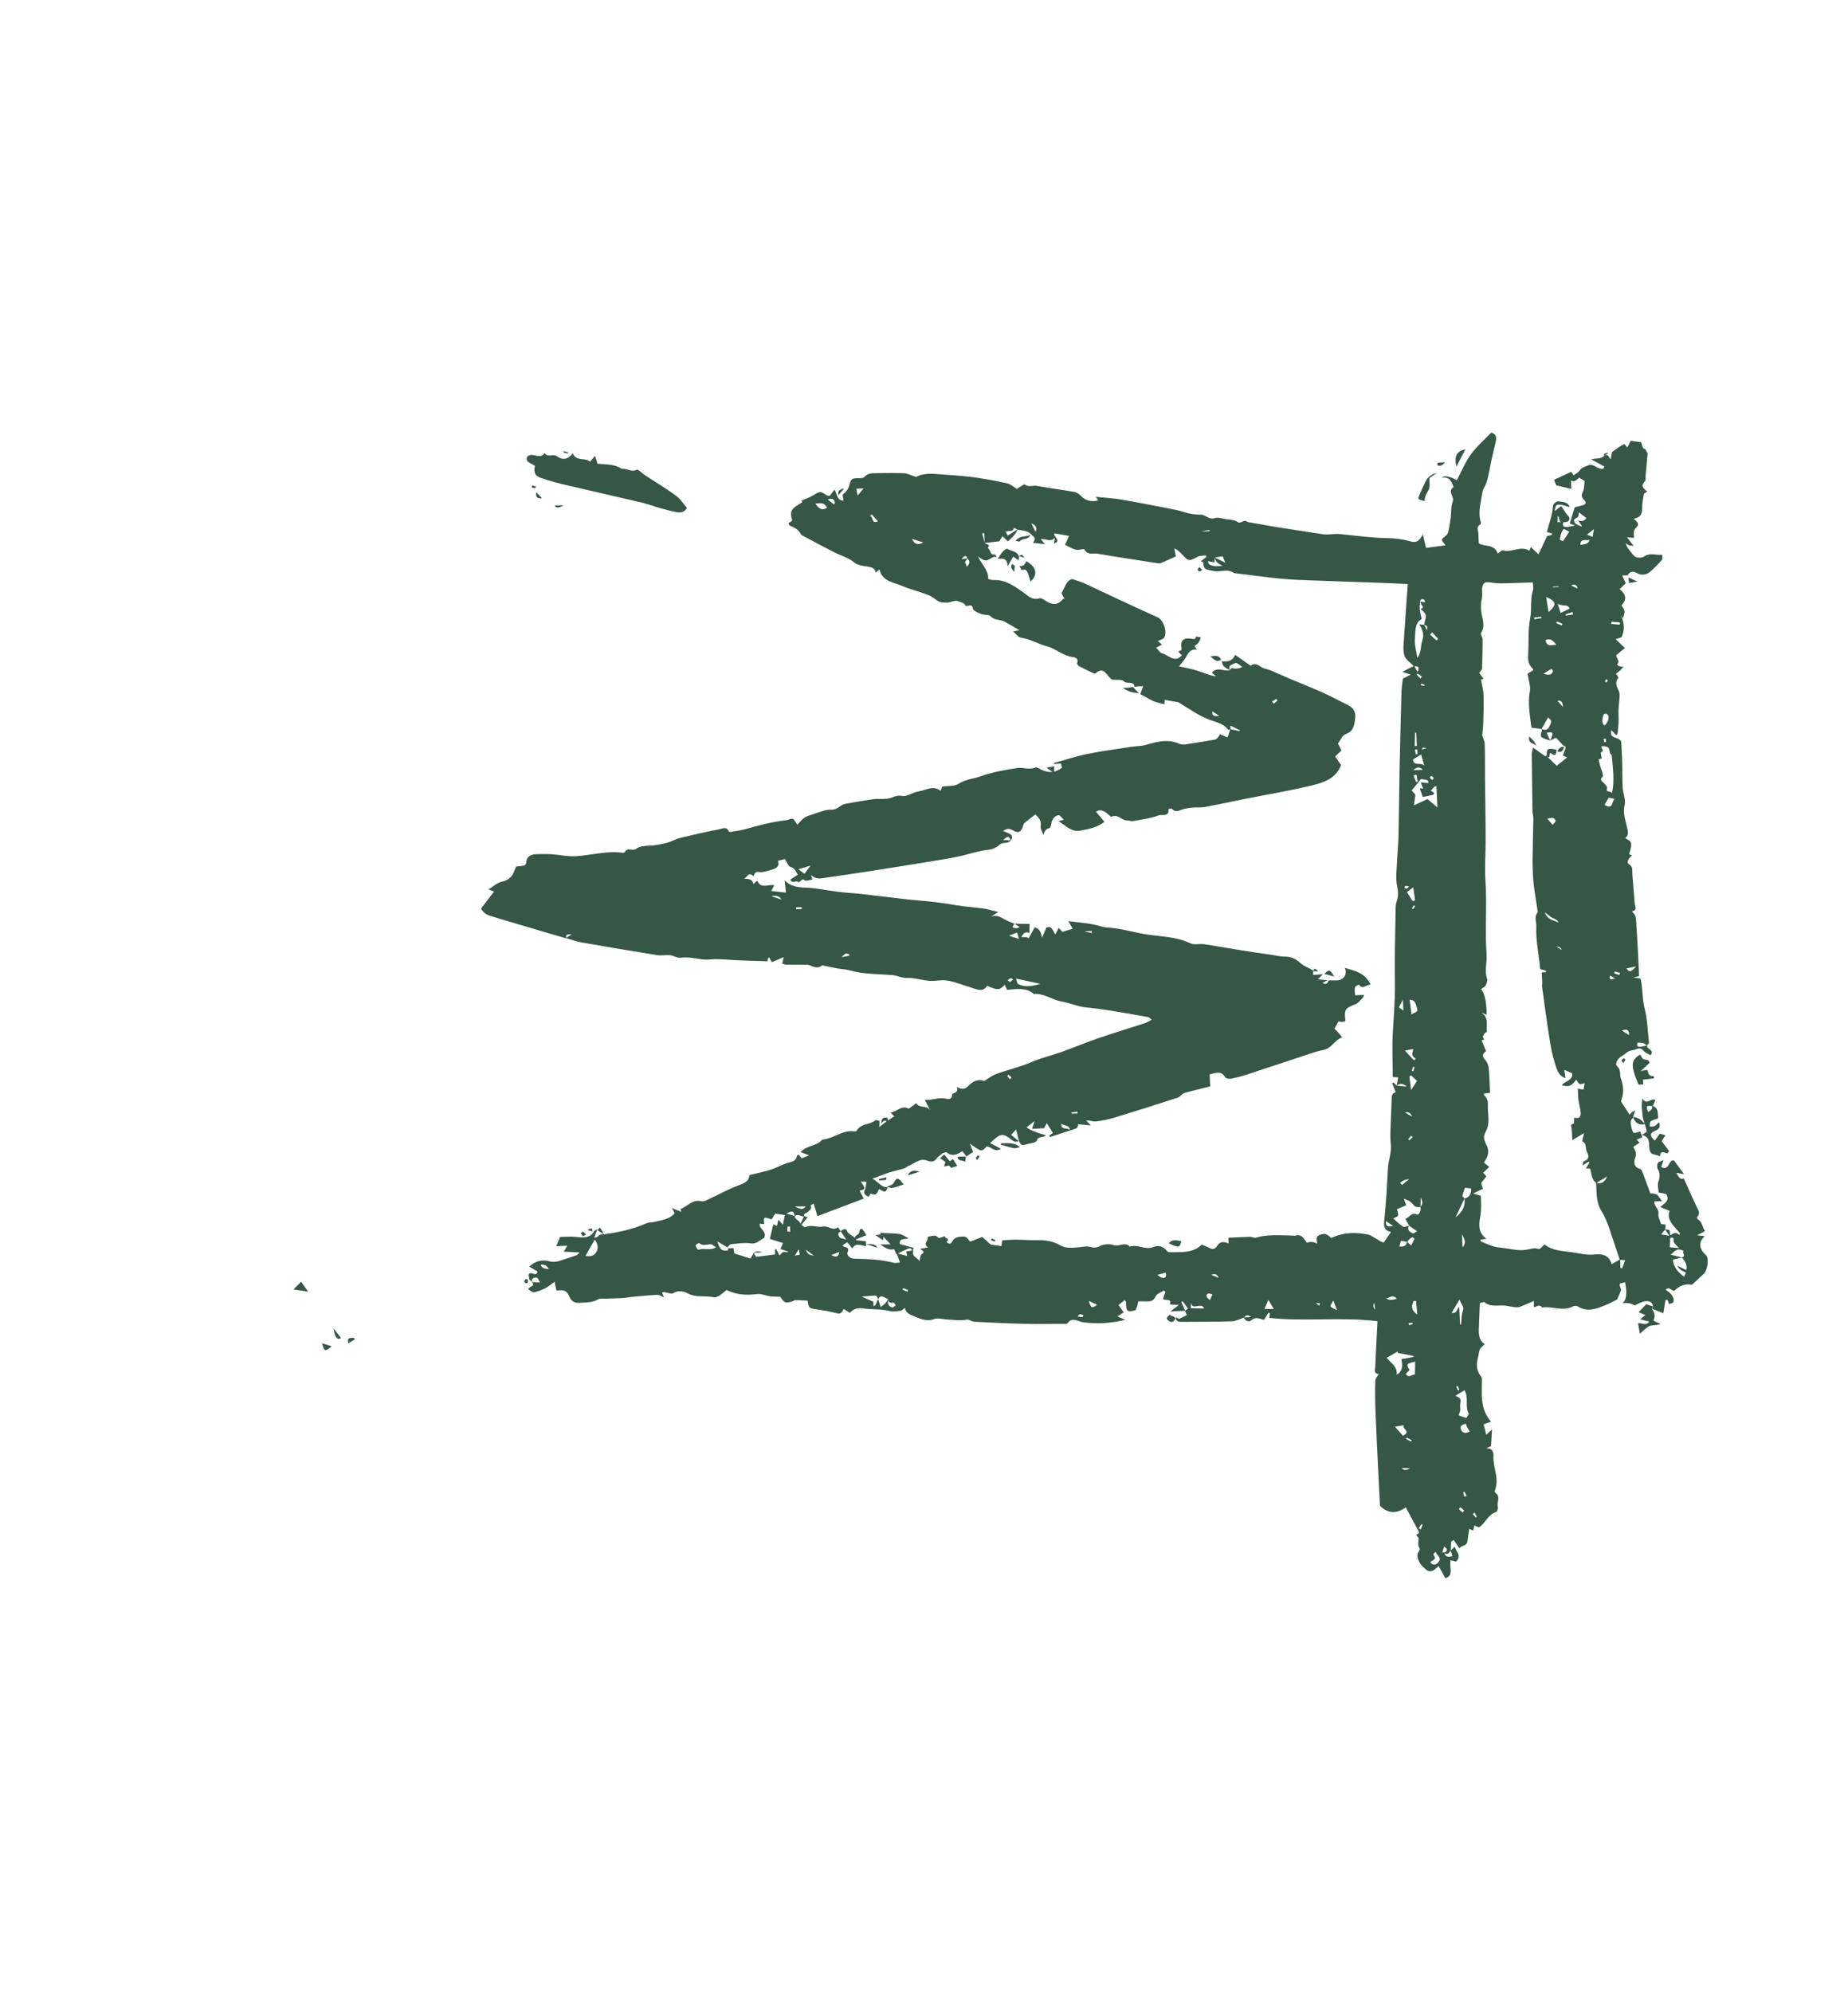 <?xml version="1.0" encoding="UTF-8"?> <svg xmlns="http://www.w3.org/2000/svg" width="359" height="387" viewBox="0 0 359 387" fill="none"><g clip-path="url(#clip0_661_204)"><path d="M316.164 111.821C316.534 111.06 317.214 110.901 317.834 111.262C319.043 111.974 320.013 111.639 320.922 110.763C321.596 110.118 322.249 109.483 322.857 108.762C323.006 108.577 322.894 108.199 322.921 107.777C321.69 107.92 320.558 107.305 319.4 108.118C319.024 108.393 318.246 108.412 317.789 108.211C317.3 108 316.98 107.43 316.618 106.991C316.267 106.572 315.959 106.132 315.79 105.485C315.964 105.613 316.128 105.773 316.313 105.869C316.52 105.953 316.736 105.951 317.365 106.063C316.816 105.366 316.487 104.936 316.069 104.389C316.578 104.427 316.979 104.466 317.434 104.504C317.436 103.768 317.168 103.036 317.95 102.389C318.465 101.961 318.132 101.262 317.327 100.805C318.492 100.587 319.037 100.008 319.013 98.85C318.992 97.909 319.176 96.944 319.338 95.99C319.369 95.839 319.692 95.727 320.003 95.486C319.196 94.921 318.681 94.342 319.569 93.478C319.751 93.303 319.637 92.817 319.677 92.471C319.792 91.214 319.919 89.979 320.013 88.734C320.071 88.106 320.237 87.477 319.335 87.151C319.075 87.067 319.002 86.397 318.802 85.902C318.196 85.833 317.47 85.743 316.787 85.632C316.566 86.099 316.365 86.502 316.121 86.926C315.869 86.648 315.605 86.239 315.519 86.284C315.109 86.439 314.755 86.703 314.39 86.945C314.025 87.187 313.672 87.45 313.157 87.824C313.106 88.095 313.014 88.604 312.902 89.179C312.825 89.136 312.728 89.105 312.706 89.062C312.537 88.469 311.981 88.129 311.64 88.522C311.042 89.21 310.26 88.959 309.128 89.242C310.194 89.836 310.869 90.196 311.663 90.631C311.54 91.184 311.194 91.199 310.542 90.936C309.869 90.683 309.31 90.019 308.374 90.472C307.858 90.737 307.306 90.776 306.924 91.353C306.594 91.822 306.002 92.099 305.53 92.451C305.349 92.68 305.157 92.941 304.976 93.171C305.708 93.855 306.253 93.276 306.767 92.794C307.17 93.049 307.518 93.251 307.834 93.442C307.755 94.136 307.785 94.828 307.543 95.415C307.237 96.089 307.112 96.534 307.746 97.133C308.293 97.668 308.07 98.027 307.315 98.198C306.754 98.323 306.215 98.491 305.902 98.57C305.537 99.764 305.245 100.73 304.943 101.729C305.236 101.823 305.464 101.896 305.963 102.075C305.305 102.223 304.885 102.357 304.464 102.383C303.804 102.423 303.38 102.179 303.728 101.428C303.35 101.432 302.939 101.426 302.56 101.43C302.588 101.008 302.605 100.618 302.633 100.196C303.081 100.646 302.67 101.591 303.728 101.428C304.302 101.487 304.863 101.362 304.91 100.712C304.928 100.431 304.503 100.132 304.283 99.81C303.953 99.327 303.634 98.865 303.271 98.317C302.885 98.624 302.51 98.899 302.006 99.294C302.252 98.079 302.262 97.993 303.138 98.059C303.734 98.107 304.332 98.371 304.961 98.537C304.559 97.438 303.511 97.514 302.687 97.393C302.395 97.353 301.709 97.923 301.691 98.259C301.592 100.023 300.94 101.664 300.505 103.357C300.918 103.471 301.2 103.544 301.493 103.638L301.496 103.908C301.161 103.999 300.806 104.1 300.536 104.157C299.997 105.277 299.48 106.386 298.878 107.702C298.441 107.274 298.058 106.899 297.38 106.268C297.306 106.442 297.212 106.735 297.107 107.007C295.429 105.911 293.684 107.434 291.958 106.933C291.73 106.86 291.367 107.264 290.938 107.539C290.299 105.609 288.328 106.269 287.281 105.555C287.241 104.896 287.203 104.344 287.208 103.825C287.222 103.165 286.673 102.413 287.554 101.906C287.661 101.851 287.701 101.558 287.667 101.44C287.107 99.715 287.586 98.054 287.859 96.364C287.939 95.832 287.998 95.258 288.263 94.823C288.857 93.81 289.083 92.715 289.297 91.598C289.654 89.701 290.077 87.825 290.531 85.959C290.727 85.124 290.817 84.398 289.709 84.042C288.405 85.419 286.884 86.691 285.777 88.239C284.658 89.766 283.911 91.592 283.011 93.278C281.517 92.487 280.549 92.331 280.107 92.812C281.381 92.593 281.897 93.28 282.2 94.239C282.266 94.368 282.399 94.626 282.399 94.626C281.056 95.453 282.615 96.474 282.215 97.442C281.836 98.398 281.947 99.565 281.818 100.638C281.709 101.483 281.556 102.296 281.392 103.141C281.341 103.412 281.226 103.717 281.033 103.924C280.745 104.263 280.25 104.463 280.113 104.832C280.029 105.039 280.488 105.456 280.818 105.939C279.447 106.127 278.226 106.292 277.028 106.445C276.857 105.69 276.687 104.988 276.403 103.801C275.63 105.313 275.049 105.504 273.703 105.107C272.423 104.732 270.874 104.575 269.446 104.547C266.396 104.483 263.384 104.072 260.342 103.759C259.454 103.671 258.558 103.832 257.66 103.831C257.141 103.826 256.632 103.734 256.101 103.653C253.501 103.248 250.89 102.876 248.279 102.45C246.469 102.156 244.691 101.818 242.903 101.513C242.665 101.472 242.384 101.454 242.198 101.304C241.576 100.835 241.091 101.9 240.36 101.378C239.772 100.973 238.874 100.972 238.105 100.851C237.39 100.729 236.597 100.456 235.972 100.668C234.851 101.027 234.245 100.005 233.315 99.994C232.222 99.984 231.15 99.855 230.075 99.51C229.055 99.163 227.971 98.959 226.887 98.754C223.841 98.171 220.806 97.554 217.772 97.046C216.168 96.782 214.545 96.691 212.856 96.526C213.043 96.783 213.208 96.998 213.372 97.213C212.035 97.573 210.885 97.24 210.097 96.447C209.736 96.062 209.245 95.689 208.757 95.585C206.33 95.147 203.86 94.838 201.433 94.399C200.652 94.256 199.825 94.709 199.061 94.122C198.898 94.015 198.233 94.574 197.524 94.993C197.045 94.695 196.367 94.064 195.597 93.889C193.353 93.383 191.077 92.975 188.802 92.675C186.452 92.386 184.071 92.25 181.701 92.081C180.315 91.977 178.932 92.089 177.955 92.673C177.064 92.369 176.39 92.008 175.708 91.951C173.944 91.851 172.181 91.913 170.419 91.921C169.532 91.942 168.644 91.854 167.939 92.651C167.737 92.892 167.163 92.887 166.763 92.902C165.423 92.938 165.369 92.939 164.984 94.306C164.762 95.073 164.325 95.67 163.674 96.095C163.732 96.473 163.802 96.873 163.871 97.272C162.497 97.244 162.666 95.933 162.116 95.127C161.775 95.575 161.477 95.946 161.146 96.36C160.897 96.298 160.702 96.289 160.582 96.215C159.318 95.395 159.308 95.428 158.062 96.177C157.321 96.64 156.458 96.919 155.662 97.274C155.684 97.317 155.783 97.457 155.871 97.575C153.593 98.909 153.402 99.225 153.9 101.145C153.664 101.321 153.438 101.464 153.159 101.662C153.248 101.834 153.304 102.05 153.446 102.113C154.294 102.493 155.119 102.831 155.562 103.745C155.64 103.896 155.803 104.002 155.956 104.087C158.045 105.19 160.112 106.304 162.212 107.374C163.451 107.988 164.796 108.33 165.932 109.27C166.576 109.782 167.583 109.945 168.461 110.065C169.252 110.175 169.945 110.309 170.129 111.248C170.429 110.985 170.6 110.842 170.847 110.634C171.403 112.987 173.557 113.104 175.23 113.822C176.98 114.582 178.899 114.983 180.649 115.743C181.53 116.134 182.167 117.057 183.281 117.056C183.584 117.064 183.877 117.104 184.157 117.068C184.816 116.975 185.633 116.555 186.112 116.798C186.547 117.01 187.207 117.025 187.483 117.562C187.782 118.144 188.785 116.975 188.983 118.206C189.053 118.66 189.955 119.04 190.563 119.271C191.183 119.524 192.1 119.352 192.461 119.737C193.282 120.594 194.361 120.312 195.242 120.811C196.156 121.32 197.028 121.852 198.04 122.447C197.695 122.515 197.425 122.572 196.799 122.677C197.421 123.2 197.818 123.812 198.316 123.883C200.103 124.134 201.628 125.091 203.299 125.538C205.121 126.016 206.489 127.408 208.352 127.648C208.958 127.717 209.567 127.948 209.242 128.85C209.2 128.98 209.42 129.302 209.572 129.387C210.475 129.875 211.411 130.319 212.313 130.753C212.466 130.838 212.748 130.911 212.833 130.812C214.439 129.388 214.913 131.158 215.775 131.83C215.906 131.926 215.995 132.098 215.962 132.034C216.915 132.142 217.929 131.947 218.334 132.365C218.958 132.997 220.225 132.182 220.401 133.425C220.8 133.355 221.276 133.328 222.076 133.298C221.845 133.961 221.667 134.406 221.52 134.862C222.423 135.296 223.218 135.839 224.099 136.23C224.74 136.526 225.466 136.615 226.225 136.824C226.232 136.412 226.239 136.109 226.248 135.969C227.18 136.143 228.069 136.284 228.903 136.427C230.787 137.553 232.619 138.897 234.673 139.718C236.053 140.288 237.547 140.445 238.556 141.721C238.601 141.807 238.892 141.739 239.076 141.726C239.051 141.467 239.026 141.208 239.002 140.948C239.622 141.255 240.253 141.584 240.873 141.891C240.873 141.945 240.863 141.978 240.842 142.043C240.235 141.919 239.628 141.796 239.021 141.673C238.843 142.173 238.664 142.672 238.455 143.269C237.901 143.037 237.477 142.847 236.955 142.626C236.892 142.767 236.872 142.94 236.787 143.039C236.562 143.29 236.328 143.628 236.059 143.685C234.116 144.031 232.151 144.333 230.207 144.625C229.872 144.661 229.461 144.654 229.146 144.517C226.939 143.502 224.794 144.088 222.637 144.706C221.743 144.976 220.769 144.932 219.841 145.083C216.969 145.525 214.085 145.892 211.258 146.474C209.089 146.909 206.999 147.602 204.864 148.209C204.778 148.254 204.736 148.384 204.672 148.471C205.093 148.391 205.58 148.386 206.099 148.337C206.188 148.617 206.267 148.876 206.324 149.146C204.919 150.167 203.708 150.245 202.164 149.461C201.837 149.303 201.391 149.015 201.165 149.104C199.97 149.636 198.763 149.033 197.629 149.207C195.232 149.569 192.814 149.995 190.563 150.799C189.141 151.312 187.574 151.383 186.21 152.274C185.394 152.802 184.149 152.653 183.037 152.817C182.974 153.012 182.858 153.262 182.733 153.653C181.259 152.479 179.876 153.543 178.462 153.753C177.371 153.906 176.213 154.827 175.27 154.632C174.143 154.395 173.447 154.998 172.54 155.137C171.59 155.299 170.582 155.137 169.643 155.266C167.839 155.513 166.059 155.857 164.256 156.157C163.252 156.32 162.701 157.364 161.479 157.313C160.44 157.248 159.353 157.725 158.329 158.061C156.195 158.722 156.206 158.744 154.903 160.229C154.585 159.822 154.373 159.25 153.993 159.092C153.645 158.945 153.109 159.329 152.666 159.366C149.954 159.644 147.367 160.376 144.747 161.097C143.82 161.355 142.869 161.463 141.919 161.625C141.822 161.647 141.616 161.617 141.583 161.553C141.192 160.475 140.344 160.993 139.75 161.107C137.203 161.6 134.668 162.168 132.155 162.78C131.281 162.984 130.487 163.501 129.592 163.716C128.459 163.999 127.327 164.282 126.137 164.295C125.251 164.315 124.192 164.424 123.527 164.929C122.83 165.423 121.879 164.525 121.414 165.525C121.361 165.634 121.07 165.702 120.918 165.671C117.885 165.271 114.975 166.114 111.992 166.341C110.371 166.467 108.723 166.063 107.089 165.951C106.19 165.895 105.261 165.938 104.363 165.937C103.206 165.96 102.312 166.284 102.219 167.637C102.221 167.799 102.05 167.942 101.89 168.16C101.404 168.219 100.864 168.279 100.302 168.35C100.175 168.579 100.058 168.775 99.985 169.003C99.588 170.241 98.894 171.005 97.491 171.291C96.606 171.474 95.847 172.218 94.891 172.791C95.336 172.97 95.608 173.075 95.977 173.212C95.103 174.368 94.25 175.459 93.44 176.528C94.014 177.539 94.807 177.812 95.61 178.052C99.31 179.169 103.022 180.254 106.711 181.351C107.807 181.685 108.914 181.987 109.999 182.3C109.804 181.339 110.488 181.559 111.039 181.52C110.631 181.784 110.288 182.015 109.944 182.246C110.964 182.538 111.974 182.917 112.993 183.1C117.891 183.956 122.8 184.779 127.719 185.57C128.488 185.692 129.308 185.488 130.109 185.566C130.856 185.644 131.619 186.177 132.3 186.072C134.211 185.77 136.026 186.605 137.96 186.401C139.775 186.229 141.627 186.502 143.456 186.568C145.317 186.646 147.189 186.69 149.125 186.756C149.124 186.648 149.154 186.442 149.163 186.247C149.248 186.149 149.334 186.05 149.409 185.985C149.586 186.329 149.805 186.651 149.949 186.931C150.681 186.609 151.327 186.332 152.242 185.943C152.118 186.496 152.057 186.8 151.964 187.201C152.213 187.263 152.486 187.423 152.756 187.42C154.151 187.437 155.525 187.411 156.898 187.44C157.234 187.458 157.561 187.671 157.886 187.775C158.766 188.058 159.132 187.978 159.755 187.55C161.142 187.816 162.347 188.149 163.548 188.266C164.739 188.361 165.836 188.75 166.995 188.943C169.13 189.287 171.314 189.253 173.458 189.457C174.346 189.545 175.216 190.022 176.07 189.991C177.951 189.895 179.713 190.731 181.658 190.548C182.381 190.475 183.278 190.368 184.026 190.5C185.575 190.765 187.064 191.387 188.572 191.836C189.69 192.159 190.855 192.893 191.759 191.531C193.846 192.417 194.159 192.392 195.185 191.321C195.362 191.665 195.485 192.01 195.64 192.311C197.358 192.163 199.128 191.798 200.677 192.96C200.699 193.003 200.743 193.089 200.754 193.111C202.796 192.905 204.434 194.294 206.297 194.587C207.901 194.851 209.358 195.571 210.982 195.716C212.585 195.872 214.188 196.081 215.791 196.345C218.218 196.73 220.646 197.169 223.074 197.608C223.225 197.639 223.346 197.822 223.739 198.109C223.223 198.375 222.869 198.638 222.47 198.762C219.442 199.746 216.381 200.667 213.354 201.706C210.887 202.565 208.465 203.565 206.009 204.447C204.221 205.093 202.311 205.504 200.578 206.258C198.232 207.3 195.729 207.825 193.338 208.727C192.66 208.994 192.049 209.499 191.179 210.028C190.244 209.583 189.059 209.975 188.236 210.86C187.542 211.625 186.915 211.729 185.871 211.178C186.35 212.428 184.975 212.291 184.957 212.627C184.926 213.676 184.265 213.554 183.744 213.44C182.443 213.13 181.271 213.759 179.659 213.69C180.002 214.357 180.245 214.831 180.687 215.691C179.831 214.554 178.63 215.443 177.989 214.303C177.722 214.522 177.454 214.742 177.175 214.94C176.939 215.115 176.585 215.433 176.466 215.358C175.084 214.681 174.255 215.977 172.992 216.164C173.32 216.485 173.517 216.656 173.736 216.87C173.263 217.167 172.802 217.486 172.329 217.783C171.954 218.058 171.525 218.387 170.818 218.968C170.843 218.33 170.861 218.048 170.858 217.778C170.631 217.758 170.217 217.536 170.099 217.624C169.007 218.566 167.164 218.207 166.413 219.708C166.382 219.806 166.09 219.82 165.917 219.8C163.631 219.479 161.91 221.261 159.748 221.392C158.703 222.691 156.765 222.463 155.536 223.829C156.047 224.029 156.46 224.198 157.166 224.461C156.509 224.717 156.089 224.905 155.702 225.05C155.504 224.771 155.361 224.545 155.196 224.33C155.045 224.408 154.84 224.432 154.841 224.486C154.688 225.299 154.291 225.639 153.407 225.821C152.166 226.105 151.017 226.832 149.778 227.224C148.474 227.649 147.114 227.913 145.572 228.297C145.544 229.617 144.358 229.955 143.109 230.433C141.203 231.168 139.408 232.172 137.568 233.036C137.159 233.246 136.621 233.468 136.22 233.375C134.506 232.95 133.55 234.421 132.203 234.868C132.203 234.868 132.282 235.181 132.361 235.44C131.806 235.208 131.328 235.018 130.535 234.692C130.801 235.208 130.911 235.423 131.055 235.703C130.031 236.937 128.474 237.029 127.062 237.402C126.609 237.526 126.056 237.456 125.637 237.644C122.742 238.887 119.71 239.548 116.588 239.874C116.404 239.886 116.235 240.191 116.052 240.312C115.923 240.378 115.739 240.391 115.448 240.459C115.668 239.829 115.846 239.33 116.025 238.83C115.831 238.93 115.561 238.987 115.476 239.139C114.585 240.685 113.188 240.451 111.747 240.294C110.827 240.196 109.876 240.303 108.795 240.315C108.637 240.695 108.395 241.282 108.058 242.108C108.729 242.09 109.388 242.05 110.188 242.02C109.954 242.412 109.817 242.673 109.53 243.174C110.591 243.227 111.478 243.261 112.593 243.314C112.357 243.544 112.209 243.783 112.026 243.85C111.067 244.207 110.097 244.488 109.127 244.823C108.276 245.124 107.564 245.273 106.555 245.002C105.427 244.711 104.013 244.922 102.814 246.081C103.446 246.464 103.936 246.729 104.404 247.005C104.335 247.612 104.032 247.605 103.544 247.448C102.719 247.164 102.572 247.566 102.807 248.289C102.797 248.375 102.787 248.462 102.799 248.537C102.974 248.72 103.149 248.902 103.324 249.084C103.218 248.295 103.746 248.159 104.299 248.229C104.505 248.259 104.629 248.712 104.915 249.164C104.244 249.128 103.768 249.1 103.313 249.062C104.146 249.994 102.727 249.826 102.648 250.519C102.986 250.699 103.423 251.127 103.768 251.059C104.535 250.91 105.321 250.588 106.03 250.223C106.568 249.947 107.028 249.52 107.747 249.014C107.885 249.759 107.977 250.202 108.068 250.644C108.166 250.676 108.253 250.74 108.35 250.717C109.517 250.553 110.146 250.773 110.591 251.85C111.036 252.928 111.688 253.191 112.812 253.103C113.957 253.004 115.061 253.09 116.146 252.45C116.587 252.197 117.28 252.33 117.864 252.302C118.923 252.247 120.005 252.235 121.086 252.17C121.637 252.131 122.176 252.017 122.716 251.957C124.38 251.809 126.033 251.64 127.676 251.557C128.043 251.532 128.404 251.809 128.979 252.03C128.834 251.642 128.734 251.395 128.612 251.104C128.784 251.069 128.946 251.014 129.098 251.044C129.672 251.103 130.4 251.463 130.776 251.243C131.765 250.626 132.805 250.853 133.556 251.256C135.221 252.168 137.022 251.651 138.713 252.033C139.049 252.105 139.49 251.852 139.844 251.642C140.295 251.356 140.681 250.995 141.141 250.622C143.001 251.543 144.95 251.684 147.012 251.413C147.855 251.307 148.746 251.719 149.624 251.839C150.241 251.93 150.879 251.901 151.571 251.926C152.429 253.172 152.538 253.225 153.885 252.832C154.122 252.764 154.315 252.557 154.542 252.576C155.332 252.578 156.1 252.646 156.879 252.68C157.134 254.182 157.145 254.149 158.618 254.371C159.929 254.595 161.272 254.775 162.542 255.129C163.399 255.369 163.61 254.88 163.906 254.292C164.32 254.569 164.712 254.803 165.094 255.069C165.798 254.272 166.596 254.025 167.658 254.187C169.37 254.45 171.119 254.257 172.823 254.715C173.484 254.892 174.251 254.743 174.963 254.649C175.244 254.613 175.489 254.297 175.79 254.088C175.939 254.854 176.376 255.228 177.202 255.566C178.636 256.134 179.877 256.857 181.525 256.255C182.214 256.009 183.126 256.302 183.905 256.337C185.193 256.41 186.472 256.623 187.788 256.382C188.231 256.29 188.766 256.75 189.275 256.788C192.738 256.966 196.168 257.135 199.63 257.206C201.858 257.257 204.085 257.201 206.313 257.198C206.67 257.205 207.255 257.285 207.372 257.089C208.255 255.792 209.423 256.743 210.3 256.863C213.041 257.277 215.7 257.108 218.58 256.416C218.145 256.205 217.7 256.026 217.069 255.751C217.703 255.344 217.982 255.146 218.293 254.959C217.963 254.476 217.623 254.025 217.293 253.542C217.679 253.234 218 252.96 218.482 252.577C218.549 252.706 218.734 252.855 218.736 253.017C218.756 254.802 218.997 255.005 220.603 254.534C220.708 254.262 220.834 253.979 220.928 253.686C221.002 253.458 221.042 253.22 221.113 252.829C221.687 252.834 222.27 252.806 222.855 252.832C223.634 252.867 224.129 252.667 224.498 251.852C224.72 251.33 225.571 251.083 226.119 250.72C226.217 250.805 226.294 250.902 226.392 250.987C226.235 251.422 226.078 251.856 225.942 252.279C226.186 252.861 227.691 252.033 227.274 253.444C227.685 253.451 228.14 253.489 229.006 253.534C228.223 254.127 227.794 254.456 227.344 254.796C228.251 254.71 229.246 254.689 230.241 254.667C229.996 254.086 229.763 253.526 229.497 252.955C229.583 252.911 229.669 252.867 229.755 252.822C230.106 253.295 230.425 253.756 230.777 254.229C230.573 254.361 230.38 254.514 230.197 254.635C230.353 254.991 230.487 255.357 230.542 255.519C229.886 255.829 229.359 256.073 229.036 256.238C228.808 256.111 228.612 255.994 228.427 255.899C228.38 256.548 228.751 256.793 229.411 256.808C232.687 256.783 235.986 256.801 239.284 256.712C240.084 256.681 240.869 256.251 241.634 255.994C242.074 255.441 242.546 255.407 243.049 255.892C242.498 255.93 242.044 255.946 241.59 255.962C241.922 256.607 242.553 256.936 243.089 256.497C243.956 255.752 244.708 256.209 245.554 256.428C245.83 255.959 246.138 255.502 246.414 255.033C246.512 255.065 246.588 255.107 246.685 255.139C246.657 255.453 246.617 255.745 246.577 256.038C253.55 256.806 260.537 255.8 267.598 256.687C267.448 259.674 267.275 262.565 267.168 265.477C267.142 266.061 266.795 266.92 267.855 266.919C267.622 267.365 267.173 267.814 267.167 268.279C267.115 270.4 267.118 272.52 267.228 274.64C267.469 280.61 267.785 286.568 268.08 292.537C269.611 294.089 271.299 294.146 273.101 292.839C273.996 294.528 274.759 296.013 275.587 297.465C275.897 298.067 275.138 297.967 275.163 298.227C275.177 298.465 275.623 298.698 275.614 298.893C275.535 299.586 275.359 300.248 275.82 300.881C275.865 300.967 275.717 301.261 275.61 301.424C275.068 302.22 275.498 302.951 275.808 303.608C276.041 304.114 276.564 304.498 276.991 304.904C277.504 305.375 278.078 305.379 278.657 304.973C278.871 304.808 279.064 304.6 279.482 304.25C279.99 305.185 280.409 305.949 280.851 306.756C282.528 305.84 281.451 304.38 281.805 303.11C282.152 303.204 282.521 303.286 282.846 303.391C284.045 302.285 282.889 301.465 282.587 300.505C282.287 300.768 282.051 300.998 281.794 301.238C281.928 301.605 282.03 301.961 282.164 302.327C281.28 302.564 280.727 302.494 280.62 301.597C280.436 301.61 280.22 301.613 280.166 301.613C280.291 301.222 280.438 300.82 280.553 300.462C281.567 301.165 280.909 301.367 280.599 301.663C281.254 302.25 281.485 301.588 281.827 301.249C281.853 300.664 281.868 300.112 281.894 299.528C282.055 299.418 282.216 299.308 282.399 299.187C282.728 299.67 283.058 300.154 283.498 300.798C283.967 300.176 284.954 300.404 285.073 299.418C285.172 298.659 285.283 297.922 285.413 297.012C285.62 297.097 285.848 297.224 286.163 297.361C286.246 297.046 286.329 296.732 286.423 296.385C286.727 296.5 287.009 296.627 287.281 296.732C287.367 296.688 287.475 296.633 287.549 296.567C288.632 295.712 289.145 294.224 290.622 293.764C290.837 293.708 291.068 293.045 290.989 292.786C290.687 291.881 291.605 290.811 290.537 290.054C290.417 289.98 290.349 289.688 290.401 289.579C291.349 287.297 289.961 285.073 290.13 282.81C290.178 282.268 289.896 281.189 288.654 281.419C288.955 281.264 289.289 281.12 289.644 280.965C289.709 279.979 289.762 278.973 289.845 277.706C289.428 278.111 289.107 278.385 288.721 278.746C288.551 278.045 288.382 277.397 288.223 276.717C288.729 276.539 289.117 276.394 289.666 276.193C287.431 273.696 287.906 270.759 287.875 267.947C287.883 267.752 287.816 267.514 287.695 267.386C286.763 266.26 286.781 264.972 287.145 263.67C287.269 263.171 287.284 262.619 287.485 262.162C287.654 261.804 288.04 261.551 288.425 261.135C287.303 260.433 287.235 259.19 287.285 257.913C287.354 256.354 287.423 254.795 287.48 253.161C287.826 253.092 288.234 252.882 288.365 252.978C289.632 254.068 291.172 253.467 292.559 253.679C293.209 253.781 293.827 253.925 294.476 253.972C294.79 254.001 295.168 253.943 295.459 253.821C296.234 253.531 296.976 253.177 297.977 252.744C297.962 253.296 297.965 253.567 297.969 253.945C298.499 253.918 299.119 253.273 299.56 254.026C301.535 253.69 303.538 254.837 305.495 253.832C305.775 253.688 306.272 253.65 306.523 253.82C308.407 255.001 310.194 254.246 311.949 253.534C312.735 253.212 313.476 252.804 314.143 252.461C314.426 251.69 315.065 250.763 314.843 250.279C314.222 248.966 315.266 249.409 315.673 249.091C316.144 251.206 315.979 252.56 315.178 253.153C316.31 253.098 317.09 253.259 317.52 253.636C318.069 253.382 318.66 253.051 319.253 252.882C320.094 252.667 320.927 252.702 321.156 253.835C321.093 253.977 320.997 254.107 320.934 254.249C321.662 254.555 322.411 254.849 323.128 255.134C323.29 254.126 323.411 253.356 323.543 252.554L323.932 252.518C324.054 252.808 324.143 253.089 324.266 253.38C324.481 253.269 324.783 253.168 325.073 253.046C325.345 252.199 324.739 251.232 323.575 250.606C324.236 249.777 324.713 250.865 325.285 250.761C326.279 249.733 327.465 249.342 328.69 249.61C329.503 248.865 330.231 248.165 330.969 247.486C331.74 246.764 332.027 244.413 331.415 243.857C330.431 242.948 330.131 242.205 330.401 241.196C330.494 240.848 330.837 240.563 331.135 240.138C330.854 240.12 330.648 240.089 330.421 240.07C330.193 240.051 329.955 240.01 329.695 239.981C330.19 239.726 330.641 239.494 331.222 239.196C330.672 238.39 330.725 237.384 329.8 236.853C329.713 236.789 329.623 236.508 329.687 236.421C330.435 235.656 329.855 235.002 329.523 234.302C328.691 232.526 327.914 230.749 327.104 228.962C326.49 229.142 326.294 229.025 325.643 227.864C326.119 227.945 326.477 228.006 327.16 228.118C326.446 227.152 325.885 226.379 325.194 225.456C324.12 225.164 324.309 227.597 322.72 226.727C322.857 226.357 322.993 225.934 323.17 225.38C322.762 225.59 322.243 225.639 322.074 225.944C321.893 226.227 321.867 226.812 322.043 227.102C322.54 227.962 322.462 228.709 322.148 229.632C321.938 230.23 322.174 231.006 322.225 231.687C322.756 231.768 323.309 231.892 323.677 231.975C324.46 233.286 323.384 233.73 322.527 234.497C323.223 234.792 323.69 234.961 324.353 235.245C323.878 236.333 324.408 237.257 325.078 238.137C325.516 238.619 325.921 239.091 326.359 239.573C326.306 239.682 326.243 239.823 326.19 239.932C325.587 239.235 325.03 239.631 324.482 239.994C324.412 239.54 324.344 239.249 324.308 238.968C324.037 238.917 323.734 238.855 323.463 238.804C323.683 239.126 323.881 239.459 324.288 240.093C323.573 239.971 323.205 239.889 322.706 239.818C323.09 239.349 323.293 239.109 323.506 238.836C323.514 238.533 323.543 238.219 323.539 237.894C323.225 237.865 322.944 237.847 322.684 237.817C322.481 237.105 322.062 236.395 322.174 235.767C322.324 234.737 321.021 234.21 321.463 233.167C321.233 232.877 321.002 232.588 320.772 232.298C320.181 230.725 319.6 229.119 319.009 227.546C318.921 227.374 318.788 227.115 318.615 227.096C317.335 226.774 317.355 225.703 317.66 224.921C317.997 224.095 317.688 223.546 317.29 222.826C317.709 222.529 318.074 222.287 318.514 221.979C318.306 221.787 318.153 221.648 317.923 221.412C318.311 221.267 318.645 221.123 319.032 220.978C318.909 220.579 318.796 220.202 318.651 219.814C317.186 220.295 317.24 220.294 316.9 218.892C316.752 218.233 316.67 217.704 317.184 217.222C317.288 216.843 317.423 216.419 317.675 215.692C317.202 215.989 317.041 216.045 316.934 216.154C316.805 216.274 316.709 216.405 316.57 216.558C316.009 215.677 315.469 214.839 314.886 213.969C315.465 212.556 315.448 211.042 314.891 209.587C314.59 208.79 314.969 207.888 314.149 207.139C313.647 206.69 314.262 205.612 315.025 205.193C315.326 205.038 315.627 204.829 315.884 204.589C316.461 204.02 317.262 204.098 317.865 203.842C318.919 203.355 319.112 204.099 319.657 204.472C319.951 204.675 320.266 204.812 320.636 205.002C321.532 203.889 319.747 203.854 319.987 203.105C319.512 203.186 319.049 203.343 318.595 203.358C317.957 203.387 317.953 203.008 318.132 202.563C319.159 202.552 319.366 202.636 319.944 203.127C320.094 202.942 320.34 202.734 320.338 202.571C320.086 200.335 320.028 198.052 319.484 195.883C319.008 194.006 319.16 192.079 318.705 190.136C318.347 190.075 317.99 190.014 317.329 189.891C317.879 189.745 318.148 189.688 318.418 189.631C318.306 187.349 318.215 185.056 318.081 182.786C318.015 181.759 317.982 180.742 317.884 179.704C317.799 178.85 317.961 177.897 317.164 177.245C317.12 177.213 317.098 177.116 317.065 177.052C318.165 176.812 317.594 176.072 317.555 175.467C317.414 173.553 317.241 171.629 317.1 169.716C317.05 169.035 317.28 168.372 316.387 167.852C315.93 167.597 316.353 166.727 317.061 166.2C316.713 166.052 316.474 165.957 316.474 165.957C316.619 165.393 316.851 164.839 316.877 164.308C316.9 163.508 316.846 163.508 315.724 162.806C316.582 162.148 316.184 161.373 316.023 160.531C315.738 159.182 315.215 157.9 315.609 156.392C315.857 155.394 315.303 154.209 315.236 153.074C315.131 151.442 315.188 149.807 315.137 148.174C315.088 146.703 315.006 145.222 314.939 144.032C314.311 143.022 312.544 143.604 313.032 141.857C313.372 142.199 313.667 142.51 314.006 142.852C314.113 142.689 314.251 142.536 314.261 142.395C314.366 141.226 314.505 140.066 314.415 138.834C314.36 137.774 314.54 136.539 314.625 135.38C314.663 134.98 314.615 134.515 314.438 134.171C314.039 133.342 313.684 132.545 314.377 131.672C314.441 131.585 314.134 131.199 313.914 130.876C314.171 130.69 314.461 130.513 314.718 130.273C314.965 130.064 315.145 129.781 315.348 129.541C315.077 129.49 314.785 129.504 314.525 129.42C314.362 129.368 314.274 129.196 314.132 129.078C314.881 128.421 313.847 127.837 314.014 127.262C314.624 126.757 315.149 126.297 315.653 125.902C314.997 125.26 314.516 124.8 313.871 124.18C314.41 124.012 314.711 123.911 314.991 123.821C315.699 122.342 315.532 120.905 314.856 119.484C314.955 119.678 315.098 119.85 315.274 120.14C315.409 119.608 315.631 119.141 315.583 118.73C315.546 118.341 315.207 117.998 315.008 117.611C316.044 116.453 315.947 115.524 314.637 114.456C315.022 114.095 315.386 113.744 315.824 113.329C315.603 112.844 315.381 112.36 315.126 111.811C315.58 111.795 316.002 111.769 316.402 111.753L316.337 111.787L316.164 111.821ZM187.997 108.458C187.673 108.516 187.371 108.562 186.788 108.644C187.342 107.924 187.675 107.78 187.943 108.513C188.49 109.048 188.409 109.525 187.831 110.093C187.654 109.695 187.521 109.383 187.454 109.199C187.667 108.927 187.827 108.709 187.997 108.458ZM275.792 116.737C275.947 117.038 276.037 117.373 276.246 117.619C276.575 118.048 276.36 118.213 275.951 118.315C277.075 119.233 277.154 119.492 276.789 120.74C276.716 120.968 276.708 121.217 276.678 121.423C277.226 121.467 277.403 121.812 277.209 122.456C277.043 122.133 276.855 121.767 276.688 121.39C276.429 121.361 276.201 121.342 275.692 121.304C276.516 122.431 276.615 123.468 276.28 124.511C275.946 125.553 276.143 126.73 275.344 127.821C275.145 126.481 274.742 125.22 274.869 124.039C275.005 122.664 274.77 120.989 276.178 120.292C276.019 119.558 275.904 118.964 275.789 118.371C275.815 117.84 275.842 117.31 275.858 116.812C276.026 116.345 276.317 116.277 276.698 116.543C276.797 116.629 276.799 116.845 276.834 117.018C276.541 116.978 276.227 116.949 275.924 116.887C275.87 116.888 275.847 116.79 275.803 116.758L275.792 116.737ZM199.472 182.1C199.158 182.071 198.834 182.074 198.379 182.036C198.847 181.306 199.22 180.869 199.982 181.294C199.987 180.774 200.003 180.222 200.016 179.508C198.945 179.487 197.982 179.465 197.052 179.454C197.379 179.666 197.716 179.847 198.087 180.092C197.6 180.414 197.131 180.419 196.681 180.107C196.808 179.878 196.925 179.682 197.052 179.454C196.454 179.19 195.803 178.98 195.226 178.651C194.377 178.163 193.56 177.685 192.516 178.085C192.902 177.832 193.31 177.568 193.955 177.183C192.719 176.893 191.774 176.589 190.789 176.47C189.164 176.271 187.519 176.138 185.893 175.885C184.528 175.662 183.163 175.438 181.798 175.269C179.946 175.051 178.117 174.93 176.276 174.734C173.277 174.399 170.277 174.009 167.277 173.674C165.804 173.506 164.311 173.457 162.849 173.256C160.943 173.039 159.067 172.616 157.151 172.485C155.495 172.384 153.831 172.478 152.43 171.021C152.516 171.929 152.599 172.567 152.684 173.42C151.677 173.312 150.832 173.202 149.825 173.094C150.058 172.648 150.228 172.343 150.408 172.006C149.344 171.682 147.886 172.812 147.143 171.154C147.143 171.154 147.056 171.144 147.002 171.145C146.842 171.309 146.66 171.484 146.371 171.768C146.142 170.689 145.289 170.774 144.477 170.675C145.136 170.635 145.315 169.237 146.309 170.168C146.528 170.382 146.439 169.203 147.361 169.41C148.12 169.564 149.003 169.219 149.811 168.994C150.641 168.758 151.525 168.467 151.111 167.238C151.715 167.091 152.211 166.945 152.48 166.888C152.888 167.522 153.124 168.298 153.536 168.413C154.458 168.673 154.628 169.375 154.97 169.933C154.401 170.307 153.94 170.626 153.532 170.89C153.866 171.752 154.658 171.073 154.855 171.244C155.499 171.81 155.646 170.402 156.312 171.012C156.564 171.236 157.285 170.947 157.825 170.887C157.702 170.488 157.623 170.229 157.555 169.992C158.398 170.838 159.326 170.687 160.233 170.547C163.116 170.127 165.999 169.706 168.871 169.264C173.373 168.555 177.853 167.857 182.333 167.106C183.942 166.85 185.561 166.562 187.157 166.177C188.721 165.782 190.262 165.289 191.882 165.109C192.682 165.025 193.597 164.69 194.132 164.143C194.806 163.498 195.839 164.028 196.36 163.243C195.863 163.227 195.365 163.21 194.867 163.194C195.425 162.745 196.012 162.089 196.328 163.287C196.873 162.653 196.586 162.202 195.967 161.895C195.673 161.746 195.38 161.652 194.869 161.452C195.674 160.848 196.172 160.973 196.826 161.345C197.817 161.95 198.333 161.685 198.709 160.567C198.783 160.339 198.823 160.046 198.994 159.904C199.68 159.334 200.388 158.807 201.149 158.225C201.772 158.857 202.352 159.402 202.169 160.475C202.089 161.006 202.496 161.64 202.708 162.211C202.905 161.484 203.171 161.049 203.872 160.879C204.066 160.833 204.19 160.334 204.23 160.042C204.317 159.154 204.99 158.346 205.823 158.38C206.053 158.616 206.348 158.926 206.655 159.258C206.277 159.371 206.008 159.428 205.63 159.54C207.1 160.389 208.089 161.731 209.966 161.365C211.596 161.044 213.161 160.757 214.554 159.66C213.984 158.973 213.469 158.341 212.921 157.697C213.758 157.158 214.465 157.529 215.132 158.085C215.404 158.298 215.799 158.748 215.928 158.682C217.132 158.063 217.861 159.375 218.899 159.385C219.31 159.392 219.734 159.582 220.112 159.524C221.774 159.214 223.513 159 225.085 158.41C225.678 158.187 227.155 158.788 226.997 157.21C226.997 157.21 227.568 156.998 227.612 157.084C228.401 158.038 229.216 157.348 230.014 157.155C230.596 157.019 231.179 156.937 231.752 156.888C232.508 156.825 233.321 156.925 234.065 156.787C236.817 156.27 239.536 155.689 242.266 155.129C246.486 154.294 250.75 153.599 254.924 152.569C257.2 152.025 259.581 151.209 260.514 148.635C260.14 148.066 259.755 147.529 259.381 146.96C259.82 146.544 260.205 146.183 260.601 145.789C260.357 145.315 260.147 144.907 259.915 144.455C260.416 143.789 260.773 142.844 261.376 142.643C263.025 142.095 263.118 140.741 263.266 139.496C263.396 138.531 263.006 137.562 262.016 137.064C260.406 136.259 258.796 135.4 257.154 134.639C255.1 133.709 252.992 132.888 250.906 132.002C249.558 131.443 248.232 130.819 246.884 130.26C246.232 129.997 245.431 129.919 244.897 129.513C244.144 128.948 243.505 128.868 242.959 129.34C241.901 128.605 241.007 127.976 239.939 127.219C239.349 128.61 238.331 128.535 237.325 128.481C237.469 128.761 237.463 129.172 237.681 129.386C238.032 129.75 238.499 129.972 238.935 130.238C238.425 129.14 239.538 129.084 240.043 128.798C240.258 128.687 240.892 129.286 241.339 129.574C240.78 129.861 240.358 129.887 239.958 129.902C239.58 129.906 239.111 129.576 238.945 130.205C237.802 130.521 236.46 129.442 235.414 130.687C235.709 130.944 235.993 131.179 236.244 131.403C234.934 131.233 233.802 130.672 232.609 130.306C231.436 129.929 230.212 129.716 229.041 129.447C229.595 128.727 230.065 128.267 230.383 127.669C230.85 126.831 231.284 126.036 232.508 126.196C232.288 125.874 232.156 125.67 232.035 125.487C232.694 125.148 233.106 124.592 233.271 123.818C232.946 123.768 232.621 123.717 232.295 123.667C232.302 124.208 232.042 124.178 231.597 124.107C229.95 123.811 229.253 124.36 229.531 125.958C229.658 126.681 228.766 126.215 229.01 126.742C229.185 126.924 229.393 127.117 229.6 127.309C228.148 128.926 226.993 127.208 225.735 126.929C225.334 126.836 225.035 126.255 224.598 125.827C225.114 125.562 225.415 125.407 225.738 125.241C225.443 124.985 225.191 124.761 224.919 124.547C225.349 124.326 225.878 124.245 226.123 123.928C226.825 122.914 226.062 120.477 224.921 119.949C222.572 118.871 220.202 117.804 217.843 116.704C215.419 115.583 213.026 114.419 210.602 113.298C209.895 112.981 209.147 112.795 208.256 112.491C207.125 112.828 206.869 114.129 206.264 115.12C206.147 115.316 206.575 115.885 206.775 116.326C206.689 116.37 206.483 116.34 206.409 116.46C205.449 117.66 204.354 117.488 203.2 116.776C202.797 116.52 202.262 116.115 201.918 116.238C200.463 116.686 199.596 115.635 198.67 114.996C196.937 113.792 195.257 112.588 192.998 112.688C192.652 112.703 192.304 112.555 191.968 112.483C192.045 110.675 190.605 109.566 189.994 108.112C191.564 109.263 191.604 108.971 192.98 108.209C193.13 108.132 193.391 108.216 193.597 108.246C193.497 108.052 193.374 107.707 193.32 107.708C192.231 107.969 192.476 106.7 191.868 106.469C192.593 105.606 191.406 105.835 191.294 105.458C191.114 104.843 190.967 104.239 190.787 103.624C190.916 103.612 191.067 103.588 191.197 103.576C191.226 104.214 191.255 104.852 191.284 105.49C192.234 105.383 193.185 105.275 194.135 105.167C194.316 104.884 194.507 104.568 194.74 104.176C195.167 104.583 195.484 104.882 195.801 105.182C196.879 104.247 197.508 103.461 197.688 102.824C197.077 103.221 196.443 103.628 195.767 104.057C195.612 103.756 195.512 103.562 195.325 103.304C195.917 103.027 196.809 103.44 196.971 102.54C197.189 102.646 197.418 102.773 197.635 102.879C198.654 103.117 199.789 103.051 200.503 104.017C201.036 104.314 201.215 104.766 200.649 105.465C201.396 105.543 202.057 105.612 202.977 105.71C202.572 105.238 202.407 105.024 202.188 104.756C203.181 104.572 204.034 105.439 204.921 104.466C204.841 105.052 204.79 105.323 204.75 105.615C206.388 105.046 204.409 104.158 204.868 103.623C205.822 103.786 206.656 103.928 207.675 104.112C207.464 104.601 207.232 105.101 206.905 105.841C207.59 106.169 208.255 106.616 209.003 106.802C209.535 106.937 210.558 106.548 210.657 106.741C211.265 107.925 212.341 107.426 213.176 107.569C216.99 108.22 220.814 108.784 224.628 109.382C224.921 109.422 225.257 109.494 225.504 109.394C226.473 109.005 227.409 108.551 228.431 108.107C228.317 107.567 228.225 107.071 228.122 106.552C228.85 106.858 229.321 107.351 229.759 107.833C230.854 109.065 231.038 109.053 232.629 108.181C233.102 107.937 233.719 107.974 234.248 107.893C234.292 107.979 234.293 108.087 234.348 108.194C234.016 108.447 233.695 108.721 233.309 109.028C233.548 109.177 233.798 109.293 233.789 109.38C233.718 110.83 234.82 110.699 235.753 110.927C237.076 111.227 238.494 110.389 239.716 111.339C243.268 111.744 246.811 112.29 250.372 112.554C252.797 112.723 255.284 112.75 257.708 112.865C260.349 112.977 262.988 113.035 265.65 113.136C268.225 113.227 270.811 113.339 273.484 113.462C273.233 117.1 272.958 120.533 272.749 123.986C272.675 125.112 272.504 126.315 272.83 127.372C273.077 128.17 274.024 128.744 274.638 129.408C275.147 129.5 275.977 129.264 275.386 130.547C275.121 130.03 274.901 129.708 274.713 129.342C274.003 129.707 273.293 130.072 272.412 130.525C272.998 130.713 273.356 130.828 274.051 131.07C273.363 131.423 272.976 131.622 272.524 131.854C272.446 132.656 272.283 133.502 272.26 134.357C272.112 139.465 271.997 144.584 271.882 149.702C271.798 153.771 271.78 157.861 271.696 161.93C271.664 163.878 271.459 165.806 271.373 167.754C271.302 169.205 271.103 170.722 271.4 172.093C271.618 173.151 271.703 174.059 271.347 175.058C271.169 175.557 271.11 176.131 271.117 176.672C271.042 181.553 270.902 186.412 270.99 191.291C271.027 194.59 270.697 197.861 270.55 201.119C270.418 203.826 270.568 206.55 270.566 209.244C271.009 209.261 271.345 209.279 271.626 209.298C271.503 209.905 271.412 210.415 271.32 210.924C271.846 210.572 272.384 210.296 273.312 211.097C272.403 211.021 271.861 210.972 271.342 210.913C271.101 210.71 270.85 210.486 270.631 210.272C270.578 210.326 270.525 210.381 270.461 210.468C270.684 211.061 270.917 211.621 271.14 212.213C270.309 212.396 270.371 213.044 270.345 213.629C270.259 215.577 270.183 217.493 270.119 219.43C270.076 220.404 270.075 221.356 270.184 222.362C270.352 223.853 269.732 225.396 269.63 226.944C269.442 230.387 269.276 233.818 268.893 237.252C268.745 238.552 269.206 239.185 270.236 239.336C269.767 240.012 269.278 240.699 268.799 241.408C268.604 241.345 268.441 241.293 268.267 241.219C268.191 241.176 266.165 239.932 266.046 239.912C263.498 239.344 261.011 239.371 258.612 240.522C257.584 239.582 257.358 239.616 256.442 239.897C255.461 240.21 255.826 240.92 255.888 241.623C255.141 241.227 254.477 241.169 253.896 241.45C253.304 240.721 252.902 239.621 251.588 240.079C251.501 240.123 251.349 240.038 251.219 240.051C248.807 240.012 246.393 239.757 243.999 240.443C243.643 240.544 243.197 240.256 242.775 240.283C241.381 240.319 239.986 240.41 238.624 240.457C238.65 240.825 238.654 241.15 238.67 241.604C237.68 241.106 236.946 241.211 236.436 242.072C236.032 242.714 235.557 242.795 234.904 242.424C234.491 242.201 234.024 242.033 233.448 241.812C231.769 243.464 229.517 243.261 227.322 243.274C227.127 243.265 226.845 243.246 226.746 243.107C226.076 242.173 225.013 241.849 224.13 242.248C222.505 242.947 221.03 241.665 219.479 242.19C218.548 241.172 217.414 242.245 216.372 241.91C215.481 241.606 214.401 241.672 213.423 242.202C212.992 242.423 212.311 242.419 211.823 242.262C211.139 242.042 210.567 242.2 209.93 242.283C208.666 242.415 207.121 242.583 206.12 242.01C204.65 241.16 203.274 240.916 201.684 240.944C200.29 240.98 198.893 240.855 197.498 240.837C196.546 240.837 195.606 240.912 194.709 240.965C194.617 241.474 194.567 241.854 194.527 242.092C193.638 241.95 192.88 241.85 192.468 241.79C191.758 241.148 191.245 240.678 190.808 240.304C189.968 240.627 189.246 240.916 188.504 241.216C188.035 240.886 187.93 240.205 187.13 240.236C186.222 240.267 185.433 240.319 184.967 241.211C184.65 241.864 184.257 241.576 183.865 241.342C184.732 240.543 183.403 240.6 183.549 240.144C183.031 240.302 182.462 240.621 182.341 240.493C181.64 239.711 180.922 240.216 180.198 240.289C180.477 241.043 179.174 241.577 180.286 242.365C179.66 242.469 179.185 242.55 178.732 242.62C179.027 242.931 179.894 243.084 178.982 243.743C178.768 243.907 178.784 244.361 178.607 245.023C178.155 244.195 176.986 244.143 177.459 242.948C176.995 242.996 176.53 243.044 176.044 243.104C176.102 243.428 176.159 243.697 176.238 244.01C175.544 243.823 174.861 243.657 174.188 243.459C174.378 244.041 174.59 244.612 174.825 245.281C174.349 245.307 173.918 245.42 173.538 245.316C171.033 244.673 168.49 244.592 165.937 244.544C165.191 244.519 164.416 243.911 164.647 243.303C165.068 242.27 164.312 242.387 163.833 242.143C163.757 242.1 163.734 241.949 163.712 241.906C164.023 241.719 164.302 241.521 164.592 241.345C164.932 241.742 165.239 242.128 165.59 242.546C166.246 241.284 167.315 242.04 168.267 242.095C168.262 241.662 168.227 241.381 168.213 241.143C167.553 241.075 166.946 241.006 166.34 240.937C166.027 240.064 164.891 240.022 164.513 239.074C164.29 238.535 163.678 238.877 163.303 239.206C163.599 239.625 163.886 240.076 164.402 240.817C163.751 240.607 163.253 240.591 163.078 240.355C162.825 240.022 162.657 239.483 163.346 239.238C163.148 238.959 162.983 238.69 162.785 238.411C161.811 239.265 160.921 238.063 159.896 238.291C158.796 238.53 157.62 237.828 156.459 238.425C156.33 238.491 155.969 238.16 155.664 237.99C156.059 237.488 156.464 237.008 156.902 236.484C156.641 236.4 156.424 236.348 156.218 236.264C156.017 236.666 155.837 237.058 155.51 237.743C155.209 236.946 154.42 236.997 154.39 236.251C153.912 236.116 153.424 235.959 152.784 235.771C153.858 235.11 154.303 235.289 154.347 236.327C154.978 235.65 155.647 236.476 156.294 236.306C155.962 235.661 156.655 235.74 156.88 235.489C157.211 235.128 157.835 234.862 157.46 234.184C157.46 234.184 157.728 234.019 158.061 233.82C158.319 234.64 158.522 235.352 158.803 236.268C161.721 235.177 164.736 234.008 167.795 232.871C167.497 232.29 167.275 231.86 166.988 231.3C168.63 231.109 167.647 230.309 167.228 229.545C167.725 229.561 167.985 229.591 168.342 229.598C168.209 230.238 168.215 230.779 167.982 231.225C167.718 231.769 167.948 232.004 168.308 232.281C168.766 232.644 168.925 232.372 169.039 231.96C169.039 231.96 169.32 231.924 169.462 231.988C170.406 232.345 170.461 231.447 170.802 230.999C171.946 231.744 172.065 231.711 172.464 230.635C171.167 230.757 170.635 229.562 169.471 228.991C170.688 228.555 171.646 228.145 172.627 227.831C173.629 227.507 174.686 227.29 175.699 226.987C175.958 226.908 176.171 226.635 176.419 226.535C177.625 226.079 178.748 224.93 180.084 225.468C181.149 225.9 181.643 225.591 182.164 224.807C182.475 224.565 182.786 224.324 183.086 224.061C183.377 223.993 183.786 223.783 183.927 223.901C185.084 224.829 186.061 224.191 186.953 223.651C187.271 224.059 187.513 224.37 187.754 224.681C188.14 224.374 188.57 224.099 189.053 223.823C188.842 223.306 188.686 222.897 188.396 222.175C189.192 222.718 189.672 223.07 190.205 223.367C191.054 223.856 191.389 222.814 191.744 222.712C192.709 222.897 193.175 223.909 194.464 223.192C193.648 222.768 193.017 222.439 192.343 222.078C194.451 220.097 194.721 220.04 196.674 221.566C197.209 221.972 197.509 221.763 197.952 221.726C197.439 221.309 196.937 220.914 196.445 220.487C196.627 220.258 196.926 219.941 197.385 219.406C197.611 220.269 197.792 220.992 197.962 221.693C198.295 222.447 198.524 222.574 199.3 222.339C200.033 222.125 201.265 222.036 201.401 221.613C201.725 220.603 202.726 221.122 203.162 220.544C201.601 220.15 199.895 219.476 199.435 219.005C199.843 218.687 200.25 218.368 200.968 217.809C200.728 218.558 200.613 218.916 200.488 219.307C201.309 219.266 202.055 219.236 202.823 219.195C202.939 218.945 203.119 218.608 203.341 218.194C203.793 218.914 204.146 219.495 204.542 220.107C204.306 220.283 204.08 220.426 203.845 220.602C203.9 220.709 203.944 220.795 203.999 220.903C205.282 220.489 206.574 220.042 207.878 219.617C207.524 218.928 206.084 219.723 206.165 218.294C206.787 218.763 207.866 218.535 207.846 219.66C208.299 219.482 208.762 219.38 209.16 219.148C209.354 219.049 209.382 218.681 209.487 218.409C210.147 218.478 210.916 218.545 211.923 218.653C211.453 218.161 211.223 217.925 211.004 217.711C211.706 217.595 212.315 217.935 212.855 217.875C214.065 217.743 215.295 217.492 216.449 217.144C220.587 215.887 224.683 214.599 228.799 213.245C229.262 213.089 229.601 212.479 230.076 212.344C231.833 211.849 233.635 211.44 235.101 211.067C235.047 210.116 235.018 209.423 234.988 208.731C236.239 208.415 237.273 207.993 238.023 209.294C238.145 209.53 238.773 209.642 239.14 209.563C240.176 209.357 241.233 209.086 242.235 208.761C245.748 207.609 249.228 206.446 252.741 205.293C254.185 204.823 255.606 204.256 257.074 203.992C258.693 203.704 259.215 202.075 260.734 201.539C260.416 201.132 260.207 200.831 259.977 200.595C259.736 200.338 259.474 200.092 259.244 199.857C259.541 199.323 259.774 198.877 260.028 198.42C260.266 198.461 260.506 198.556 260.743 198.542C260.96 198.54 261.164 198.408 261.368 198.33C261.084 196.137 261.319 195.853 263.3 195.106C263.871 194.895 264.275 194.306 264.746 193.847C264.853 193.737 264.873 193.564 264.978 193.292C264.34 193.321 263.832 193.337 263.248 193.365C263.22 192.781 263.095 192.274 263.22 191.829C263.282 191.58 263.971 191.28 263.982 191.301C264.729 192.332 265.323 191.319 266.253 191.277C265.211 189.038 263.346 188.636 261.273 188.042C261.73 189.194 261.165 189.947 260.52 190.279C259.853 190.621 258.932 190.415 258.089 190.467C257.931 191.147 257.536 191.314 256.905 190.967C257.141 190.845 257.356 190.735 257.85 190.427C257.049 190.349 256.594 190.31 255.999 190.263C256.427 189.825 256.694 189.552 256.983 189.267C256.367 189.339 255.729 189.368 255.07 189.407C255.099 189.093 255.117 188.812 255.147 188.552C254.276 188.074 253.266 187.696 252.501 187.001C251.627 186.199 250.649 185.831 249.568 185.842C248.627 185.863 247.781 185.591 246.882 185.482C244.813 185.212 242.765 184.877 240.696 184.553C238.442 184.188 236.22 183.779 233.956 183.447C233.067 183.305 232.011 183.63 231.25 183.26C228.651 182.011 225.839 181.988 223.109 181.595C220.823 181.274 218.62 180.583 216.335 180.316C215.577 180.216 214.798 180.235 214.093 180.027C212.02 179.378 209.888 179.25 207.537 178.961C207.912 179.585 208.155 180.004 208.397 180.424C207.654 180.67 207.018 180.86 206.382 181.051C206.196 180.848 205.977 180.58 205.67 180.248C205.438 180.748 205.236 181.096 205.025 181.531C204.466 180.866 204.421 179.774 203.279 180.198C203.016 180.796 202.752 181.393 202.499 182.013C202.371 182.133 202.243 182.254 202.114 182.374C202.192 182.525 202.269 182.675 202.325 182.837C201.6 182.802 200.886 182.788 200.203 182.676C199.965 182.635 199.777 182.27 199.569 182.077L199.602 182.142L199.472 182.1ZM273.394 241.25C274.022 240.356 274.495 240.167 274.772 240.705C274.581 241.075 274.38 241.477 274.127 241.988C273.799 241.667 273.569 241.432 273.318 241.207C273.251 242.03 272.734 242.241 271.858 242.175C271.95 241.774 272.044 241.427 272.137 241.079C272.614 241.161 272.993 241.211 273.372 241.261L273.394 241.25ZM306.593 100.391C306.644 100.12 306.685 99.882 306.757 99.546C307.302 99.972 307.717 100.303 308.164 100.645C307.825 101.2 307.275 101.347 306.591 101.127C306.8 101.428 306.998 101.761 307.361 102.309C306.503 101.961 305.799 101.86 305.768 101.06C305.766 100.844 306.304 100.621 306.604 100.413L306.593 100.391ZM236.015 108.317C236.111 109.084 236.592 109.544 237.515 109.913C235.755 110.192 234.594 109.836 234.693 109.024C235.083 109.095 235.484 109.188 235.896 109.249C235.957 108.891 235.997 108.599 236.037 108.306C236.544 108.236 237.052 108.165 237.527 108.084C237.682 108.44 237.783 108.742 238.028 109.323C237.19 108.91 236.603 108.614 236.015 108.317ZM172.536 252.36C172.523 253.128 173 253.155 173.594 253.095C173.723 253.082 173.868 253.416 174.01 253.588C173.785 253.731 173.54 254.047 173.355 254.006C172.412 253.811 172.458 253.053 172.547 252.327C172.366 252.61 172.229 252.925 172.026 253.166C171.781 253.428 171.469 253.615 171.062 253.934C170.848 253.2 170.735 252.769 170.6 252.348C170.431 252.707 170.295 253.076 170.126 253.435C170.073 253.544 169.923 253.621 169.698 253.818C169.682 253.364 169.657 253.105 169.655 252.888C168.992 252.604 168.329 252.319 167.405 251.896C168.583 251.807 169.371 251.701 170.16 251.704C170.301 251.713 170.436 252.133 170.59 252.381C171.215 251.27 171.908 252.301 172.579 252.337L172.536 252.36ZM284.493 232.853C284.682 234.279 284.218 235.333 282.76 236.518C283.415 235.147 283.965 233.995 284.503 232.82C284.361 232.649 284.077 232.468 284.098 232.349C284.189 231.839 284.378 231.361 284.588 230.764C284.902 230.793 285.368 230.853 285.768 230.892C285.867 231.929 285.474 232.593 284.493 232.853ZM326.683 244.276C327.351 244.994 327.857 245.767 327.555 246.82L327.633 246.971L327.548 247.123C327.411 247.438 327.285 247.775 327.158 248.058C325.87 247.033 325.126 246.219 324.979 244.716C325.54 244.591 326.144 244.444 326.748 244.297C326.032 244.121 325.349 243.955 324.546 243.769C325.264 243.155 325.838 242.262 327.102 243.081C326.586 243.347 327.74 244.059 326.683 244.276ZM300.23 146.886L300.285 146.993C299.522 146.46 298.748 145.906 297.81 145.246C297.698 145.82 297.561 146.135 297.564 146.46C297.596 150.171 297.648 153.87 297.701 157.57C297.695 158.035 297.885 158.509 297.879 158.975C297.844 161.604 297.744 164.267 297.72 166.918C297.716 168.497 297.767 170.076 297.925 171.654C298.107 173.383 298.44 175.089 298.676 176.818C298.71 176.99 298.778 177.228 298.681 177.305C297.966 178.135 298.496 179.059 298.451 179.925C298.31 182.772 298.98 185.556 299.205 188.27C299.715 188.416 300.03 188.499 300.356 188.603C300.346 188.69 300.314 188.788 300.305 188.874C299.991 188.9 299.688 188.892 299.505 188.905C299.533 189.543 299.573 190.202 299.602 190.84C299.616 191.132 299.533 191.447 299.58 191.749C300.04 195.077 300.466 198.394 301.001 201.709C301.247 203.351 301.558 205.014 302.073 206.599C302.432 207.666 302.674 208.984 304.117 209.466C304.024 208.861 303.954 208.407 303.883 207.845C304.513 208.12 304.97 208.32 305.426 208.521C305.552 210.034 303.972 209.976 303.408 210.837C304.775 211.222 305.249 211.033 306.219 209.746C306.428 210.046 306.584 210.456 306.845 210.594C307.095 210.71 307.482 210.511 307.849 210.431C307.778 210.876 307.685 211.277 307.625 211.689C307.235 211.617 306.91 211.567 306.52 211.495C306.562 212.317 306.548 213.031 306.643 213.744C306.749 214.587 307.007 215.407 307.082 216.239C307.117 216.52 306.961 217.008 306.746 217.119C306.466 217.263 306.032 217.159 305.783 217.151C305.766 217.541 305.796 218.287 305.721 218.298C304.932 218.404 305.284 218.877 305.321 219.266C305.371 219.893 305.378 220.542 305.443 221.515C306.378 220.953 307.001 220.578 307.721 220.127C307.588 220.821 307.295 221.679 307.415 221.753C308.339 222.23 307.918 223.208 308.292 223.832C308.8 224.713 308.612 225.3 307.642 225.635C307.535 225.69 307.538 226.015 307.424 226.427C307.94 226.108 308.283 225.877 308.616 225.678C308.649 225.743 308.704 225.796 308.77 225.871C308.547 226.231 308.302 226.601 308.069 226.993C308.404 227.011 308.653 227.02 308.902 227.028C309.194 228.02 309.153 229.156 310.102 229.839C310.682 229.486 311.283 229.123 312.196 228.572C311.649 229.887 310.926 230.014 310.069 229.774C310.176 231.623 310.046 233.539 311.049 235.173C311.71 236.248 312.188 237.389 312.601 238.564C313.285 240.634 313.978 242.672 314.661 244.741C315.062 244.78 315.43 244.809 315.711 244.828C315.512 245.338 315.323 245.87 315.156 246.391C315.037 246.371 314.917 246.351 314.809 246.352C314.792 245.79 314.753 245.238 314.736 244.676C314.22 244.941 313.705 245.26 313.071 245.613C312.639 243.768 311.101 243.579 309.891 243.711C308.379 243.89 307.001 243.537 305.614 243.325C303.718 243.021 301.718 243.096 300.027 241.762C299.674 242.08 299.429 242.45 299.085 242.627C298.848 242.749 298.467 242.482 298.175 242.496C297.354 242.592 296.535 242.849 295.735 242.88C294.319 242.928 292.908 242.51 291.544 242.395C290.083 242.303 288.962 241.709 287.724 241.203C287.658 241.182 287.635 241.031 287.568 240.848C287.967 240.778 288.345 240.72 288.777 240.661C287.132 239.576 287.286 237.919 287.53 236.542C287.806 235.067 287.725 233.694 287.666 232.31C287.243 232.174 286.928 232.091 286.19 231.872C287.04 231.462 287.567 231.218 288.083 230.953C287.938 230.565 287.815 230.166 287.714 229.864C288.109 229.362 288.45 228.915 288.748 228.544C288.474 228.222 288.288 228.019 288.135 227.826C288.552 227.421 288.894 227.082 289.301 226.71C288.886 226.379 288.602 226.144 288.264 225.855C289.02 224.787 289.44 223.754 288.799 222.506C288.534 221.99 288.245 221.376 288.293 220.835C288.33 220.218 288.799 219.65 288.976 219.042C289.122 218.532 289.159 217.969 289.153 217.428C289.153 216.53 288.992 215.634 289.035 214.714C289.091 213.923 288.879 213.298 288.31 212.774C288.256 212.721 288.286 212.569 288.285 212.461C288.62 212.425 288.922 212.378 289.462 212.318C289.379 210.675 289.361 209.106 289.214 207.55C289.154 207.009 288.93 206.363 288.569 205.977C287.901 205.259 287.875 204.838 288.689 204.201C288.378 203.436 288.045 202.683 287.744 201.939C287.956 201.558 288.168 201.177 288.38 200.797C288.552 200.654 288.863 200.467 288.851 200.337C288.707 199.105 289.275 197.617 287.74 196.746C288.076 196.872 288.413 196.999 288.804 197.124C288.791 194.665 288.429 193.01 287.72 192.159C288.031 191.918 288.462 191.751 288.61 191.457C288.822 191.076 289.01 190.49 288.876 190.123C288.339 188.55 288.906 187.007 288.791 185.461C288.434 180.694 288.91 175.906 288.564 171.106C288.383 168.533 288.613 165.913 288.605 163.305C288.603 159.28 288.514 155.246 288.479 151.211C288.454 148.993 288.505 146.764 288.425 144.546C288.408 143.93 288.077 143.339 287.941 142.864C288.008 142.041 288.118 141.304 288.142 140.557C288.197 138.707 288.263 136.877 288.199 135.06C288.177 134.065 287.885 133.073 287.7 132.026C287.657 132.048 287.883 131.959 288.206 131.847C287.888 131.439 287.613 131.064 287.361 130.731C287.573 130.404 287.916 130.119 287.913 129.849C287.978 127.965 288.022 126.093 288.012 124.222C288.007 123.789 287.546 123.21 287.716 122.959C288.471 121.782 288.101 120.639 287.85 119.463C287.656 118.61 287.63 117.29 287.807 116.629C287.911 116.249 287.906 115.816 287.944 115.415C287.951 115.058 287.871 114.691 287.911 114.345C288.092 113.163 288.436 112.986 289.617 113.168C290.386 113.29 291.177 113.346 291.955 113.327C293.869 113.296 295.782 113.21 297.761 113.145C297.801 113.805 297.925 114.258 297.81 114.616C297.214 116.419 297.614 118.308 297.256 120.151C296.817 122.417 297.006 124.795 296.87 127.123C296.806 128.162 296.892 129.124 297.712 129.872C297.778 129.947 297.812 130.066 297.878 130.195C297.48 130.427 297.094 130.68 296.761 130.878C296.926 132.099 297.372 133.284 297.19 134.357C296.773 136.72 297.21 138.999 297.507 141.376C298.178 141.466 298.818 141.545 299.457 141.625C299.892 140.885 300.294 140.134 300.751 139.382C301.504 140.056 301.483 140.067 300.998 141.132C300.639 141.915 300.087 141.899 299.434 141.582C299.852 142.129 298.758 142.963 299.769 143.396C300.225 143.597 300.702 143.732 301.169 143.9C300.915 143.405 300.704 142.888 300.46 142.361C301.442 142.209 301.638 142.272 301.577 142.684C301.517 143.096 301.294 143.455 301.147 143.857C301.47 143.691 301.804 143.547 302.288 143.325C302.704 143.765 303.153 144.268 303.623 144.761C303.809 144.91 304.2 145.09 304.169 145.188C304.034 145.719 303.813 146.241 303.603 146.784C303.821 146.89 304.049 146.963 304.44 147.143C303.733 147.724 303.1 148.239 302.425 148.777C301.627 148.017 300.96 147.354 300.282 146.723L300.23 146.886ZM276.966 153.564C278.046 154.396 278.254 152.684 279.044 152.741C279.114 154.147 279.172 155.477 279.242 156.882C278.565 156.306 277.932 155.761 277.309 155.237C276.438 155.658 275.642 156.013 274.673 156.456C274.763 155.784 274.853 155.166 274.963 154.375C274.788 154.193 274.471 153.84 274.23 153.583C274.849 152.829 275.403 152.109 276.043 151.345C277.44 151.525 277.516 151.567 277.48 152.13C277.057 152.102 276.635 152.074 275.996 151.995C276.241 152.631 276.409 153.061 276.576 153.492C276.716 153.502 276.836 153.522 276.976 153.531L276.966 153.564ZM275.935 234.503C276.126 235.14 275.661 236.14 275.27 235.96C274.085 235.4 273.839 236.614 272.997 236.775C273.285 237.334 273.538 237.721 273.759 238.151C274.217 238.46 274.674 238.769 275.274 239.195C274.973 239.35 274.642 239.711 274.489 239.626C273.891 239.362 273.271 239.001 273.726 238.141C273.327 238.21 272.811 238.475 272.56 238.305C271.841 237.858 271.25 237.237 270.649 236.703C270.993 236.526 271.565 236.368 271.605 236.13C271.676 235.686 271.422 235.191 271.365 234.921C272.01 234.643 272.613 234.388 273.173 234.155C273.005 233.67 272.872 233.357 272.704 232.872C273.986 233.356 273.954 233.4 274.808 234.321C275.005 234.546 275.556 234.453 275.946 234.525C275.972 233.995 275.977 233.475 275.989 232.653C276.465 233.578 276.394 233.968 275.902 234.493L275.935 234.503ZM146.456 243.348C146.255 243.75 146.032 244.11 145.798 244.502C144.833 244.209 143.791 243.874 142.662 243.53C142.616 243.281 142.579 242.892 142.498 242.471C142.077 242.497 141.785 242.511 141.493 242.525C141.441 242.688 141.411 242.948 141.357 242.949C140.202 243.08 139.82 242.76 139.358 241.174C140.099 241.61 140.687 241.961 141.286 242.333C141.532 242.125 141.744 241.744 142.003 241.719C143.278 241.608 144.573 241.378 145.808 241.559C146.968 241.752 147.565 240.956 148.36 240.547C148.554 240.447 148.655 239.851 148.534 239.614C148.344 239.14 147.929 238.755 147.643 238.304C147.576 238.175 147.585 237.98 147.571 237.742C147.907 237.76 148.167 237.79 148.448 237.809C148.335 236.371 148.335 236.371 149.887 236.906C150.132 236.535 150.387 236.132 150.61 235.773C151.26 235.874 151.856 235.976 152.473 236.066C152.351 236.728 152.217 237.313 152.084 237.953C151.766 237.6 151.558 237.353 151.207 236.935C151.084 237.488 151.012 237.824 150.94 238.16C150.701 238.066 150.494 237.981 150.223 237.876C149.995 238.809 149.789 239.731 149.552 240.696C150.55 240.999 151.332 241.25 152.113 241.502C151.966 241.849 151.797 242.208 151.618 242.654C152.215 242.864 152.704 243.021 153.171 243.189C152.794 243.355 152.445 243.153 152.208 243.221C151.907 243.321 151.694 243.648 151.427 243.922C151.172 243.427 150.973 243.039 150.785 242.674C150.721 242.707 150.645 242.718 150.57 242.73C150.574 243.109 150.557 243.498 150.559 243.715C149.252 243.869 148.053 244.023 146.855 244.177C146.678 243.832 146.534 243.553 146.401 243.294L146.456 243.348ZM311.175 144.96C312.517 145.032 312.517 145.032 312.78 146.339C312.804 146.49 313.075 146.595 313.099 146.746C313.31 149.222 313.706 151.684 313.139 154.179C313.175 153.508 311.842 154.193 312.186 153.118C312.28 152.825 311.657 152.193 311.253 151.83C310.641 151.274 311.395 151.049 311.391 150.725C311.396 150.151 311.076 149.581 310.907 148.988C310.772 148.513 310.658 148.028 310.544 147.542C310.803 147.464 311.062 147.385 311.159 147.362C311.099 146.876 310.919 146.207 311.005 146.163C311.888 145.818 310.866 145.418 311.142 144.95L311.175 144.96ZM271.317 267.044C271.482 265.408 270.145 264.763 269.377 263.797C270.15 263.345 270.859 262.927 271.558 262.54C271.548 262.627 271.549 262.735 271.518 262.833C272.537 263.017 273.545 263.233 274.575 263.438C274.608 263.503 274.609 263.557 274.62 263.632C273.822 263.771 273.023 263.909 272.224 264.048C272.602 265.595 272.296 266.604 271.306 267.076L271.317 267.044ZM283.347 274.952C283.462 274.648 283.621 274.322 283.671 273.997C283.721 273.672 283.609 273.294 283.648 272.948C283.818 271.691 283.851 271.701 282.73 271.161C283.332 270.798 283.912 270.445 284.492 270.093C285.395 271.533 284.538 273.198 285.311 274.596C285.388 274.746 285.015 275.183 284.845 275.488C284.346 275.309 283.879 275.141 283.292 274.953L283.347 274.952ZM115.549 240.815C116.253 241.814 116.274 242.701 115.709 243.453C115.23 244.108 114.419 244.117 113.736 244.005C114.319 242.971 114.882 242.002 115.549 240.815ZM197.4 190.128C199.2 190.509 200.663 190.818 202.105 191.138C200.618 191.576 199.172 191.884 197.812 191.195C197.595 191.089 197.568 190.614 197.378 190.14L197.4 190.128ZM283.839 257.29C283.839 257.29 283.72 257.324 283.645 257.335C283.589 256.222 283.533 255.108 283.477 253.94C282.908 254.314 283.102 255.275 282.007 255.049C282.485 254.232 282.909 253.524 283.536 252.468C283.861 253.471 284.492 253.799 284.177 254.668C283.883 255.472 283.926 256.402 283.839 257.29ZM274.911 264.516C274.89 265.48 274.898 266.237 274.875 267.038C274.247 266.98 273.662 267.852 273.1 266.916C273.356 266.621 273.859 266.172 273.826 266.108C272.783 264.713 274.017 264.84 274.911 264.516ZM139.112 242.335C137.865 243.03 136.841 242.413 135.829 242.771C135.743 242.815 135.547 242.752 135.482 242.677C135.338 242.451 135.086 242.119 135.16 241.945C135.244 241.738 135.749 241.451 135.836 241.515C136.535 242.135 137.31 241.737 138.045 241.74C138.402 241.747 138.763 242.133 139.112 242.335ZM300.833 118.911C300.659 117.885 300.518 116.924 300.356 115.973C302.345 116.828 302.493 117.487 300.833 118.911ZM304.842 103.331C304.331 104.083 303.98 104.617 303.63 105.151C303.336 105.003 303.129 104.919 303.021 104.866C303.102 104.443 303.131 104.075 303.257 103.738C303.383 103.401 303.603 102.825 303.787 102.813C304.144 102.82 304.494 103.129 304.875 103.342L304.842 103.331ZM274.226 197.217C274.083 196.093 273.954 195.208 273.835 194.235C275.047 194.265 275.036 195.196 275.282 195.886C275.617 196.856 274.457 196.609 274.215 197.195L274.226 197.217ZM270.956 277.185C271.657 277.07 272.186 276.988 272.737 276.896C272.161 277.573 274.286 278.058 272.533 278.932C272.095 278.45 271.613 277.882 270.966 277.153L270.956 277.185ZM274.12 211.77C274.001 210.798 273.894 209.955 273.798 209.134C273.906 209.078 274.024 208.991 274.12 208.914C274.547 209.32 274.962 209.705 275.279 210.005C274.864 210.626 274.577 211.073 274.12 211.77ZM277.84 303.488C278.151 303.247 278.582 303.08 278.762 302.743C278.931 302.438 277.942 301.994 278.921 301.518C279.091 302.22 280.188 302.608 279.44 303.482C279.142 303.853 278.455 304.369 277.84 303.488ZM313.703 155.222C313.058 155.608 313.432 157.075 312.161 156.613C311.998 156.561 311.856 156.443 311.704 156.358C312.012 155.846 312.234 155.433 312.51 154.965C312.911 155.058 313.302 155.129 313.703 155.222ZM324.466 240.492C325.491 240.264 324.981 241.07 325.19 241.371C325.421 241.715 325.738 242.014 326.165 242.475C325.504 242.406 324.963 242.358 324.368 242.31C324.414 241.607 324.451 241.044 324.466 240.492ZM311.681 140.973C311.004 140.342 311.353 139.646 311.442 138.974C311.452 138.834 311.86 138.57 311.968 138.622C312.186 138.728 312.481 138.985 312.483 139.201C312.523 139.861 312.238 140.47 311.681 140.973ZM276.065 146.574C276.268 147.285 276.436 147.825 276.695 148.752C275.919 147.982 274.74 148.968 274.465 147.586C274.959 147.278 275.453 146.97 276.065 146.574ZM300.235 124.36C301.397 123.871 301.817 124.689 302.376 125.3C301.639 125.134 300.544 125.914 300.235 124.36ZM274.538 203.803C274.447 204.366 274.278 204.725 274.368 205.005C274.458 205.286 274.795 205.466 275.025 205.702C274.918 205.811 274.8 205.899 274.693 206.008C274.157 205.44 273.642 204.862 272.93 204.112C273.621 203.975 273.966 203.906 274.538 203.803ZM285.513 278.11C284.632 278.617 284.034 278.353 283.788 277.663C283.543 277.028 284.081 276.751 284.771 276.614C284.839 276.851 284.895 277.067 284.995 277.261C285.117 277.497 285.292 277.734 285.513 278.11ZM179.353 105.392C178.321 105.959 177.594 105.725 177.171 104.691C177.953 104.942 178.648 105.183 179.353 105.392ZM304.935 118.218C304.333 118.527 303.795 118.803 303.182 119.091C303.014 118.606 302.879 118.132 302.61 117.291C303.493 117.898 304.48 117.227 304.946 118.239L304.935 118.218ZM274.903 174.889C274.753 174.967 274.591 175.023 274.43 175.079C274.077 174.498 273.735 173.939 273.328 173.305C273.757 172.976 274.132 172.701 274.54 172.383C274.669 173.323 274.797 174.101 274.903 174.889ZM274.595 252.792C274.746 252.768 274.919 252.734 275.081 252.732C275.166 253.532 275.239 254.31 275.327 255.38C274.041 254.518 274.205 253.672 274.595 252.792ZM231.359 253.086C231.604 254.728 233.422 252.869 233.924 254.216C232.961 254.194 232.139 254.182 231.338 254.158C231.344 253.692 231.351 253.389 231.359 253.086ZM245.638 254.317C245.912 253.686 246.112 253.23 246.407 252.534C246.76 253.115 247.025 253.577 247.455 254.308C246.665 254.306 246.2 254.3 245.627 254.295L245.638 254.317ZM158.405 97.851C159.485 97.677 160.22 97.68 160.664 98.648C159.676 99.265 159.076 98.839 158.405 97.851ZM156.298 169.768C155.862 169.448 155.546 169.202 155.109 168.882C155.961 168.635 156.619 168.433 157.459 168.165C157.022 168.743 156.703 169.179 156.287 169.746L156.298 169.768ZM300.119 177.246C300.741 177.715 301.135 178.111 301.602 178.333C302.385 178.693 302.417 178.649 302.813 179.261C301.845 178.753 300.59 178.745 300.108 177.224L300.119 177.246ZM195.997 181.791C196.675 181.524 197.106 181.357 197.58 181.168C197.692 181.546 197.794 181.902 197.951 182.419C197.267 182.199 196.778 182.042 195.997 181.791ZM301.412 129.93C301.489 130.08 301.609 130.209 301.687 130.36C301.458 131.184 300.896 131.201 299.822 130.91C300.52 130.47 300.95 130.194 301.412 129.93ZM308.828 104.846C308.558 105.801 307.746 105.702 307.012 105.861C307.039 104.379 308.248 105.199 308.828 104.846ZM259.754 254.543C259.08 254.182 258.668 254.068 258.47 253.788C258.382 253.67 258.723 253.223 259.009 252.668C259.298 253.39 259.453 253.745 259.754 254.543ZM166.354 94.962C166.776 94.936 167.1 94.933 167.759 94.893C167.3 95.428 167.034 95.756 166.596 96.28C166.481 95.686 166.446 95.405 166.354 94.962ZM269.238 237.237C269.74 237.578 270.198 237.887 270.644 238.174C269.846 238.367 269.111 238.418 269.238 237.237ZM106.594 246.56C105.793 246.482 105.23 246.391 105.038 245.7C105.765 245.599 106.284 245.885 106.594 246.56ZM235.019 252.592C234.538 252.078 234.015 251.749 234.648 251.341C234.831 251.22 235.233 251.422 235.547 251.451C235.378 251.81 235.231 252.157 235.019 252.592ZM149.858 174.111C150.88 173.912 151.517 174.129 151.769 174.761C151.107 174.53 150.477 174.31 149.858 174.111ZM274.903 142.356C274.903 142.356 275.044 142.365 275.13 142.375C275.162 143.229 275.215 144.073 275.246 144.927C275.105 144.918 274.964 144.909 274.813 144.932C274.836 144.077 274.88 143.211 274.903 142.356ZM309.638 102.771C309.547 103.334 309.476 103.779 309.396 104.31C308.95 104.131 308.667 104.004 308.298 103.867C308.78 103.483 309.145 103.187 309.649 102.792L309.638 102.771ZM277.781 123.304C277.92 123.151 278.08 122.987 278.23 122.856C278.613 123.285 278.997 123.713 279.391 124.109C279.284 124.219 279.177 124.328 279.07 124.437C278.654 124.052 278.218 123.678 277.802 123.293L277.781 123.304ZM154.412 234.39C155.331 234.38 155.905 234.385 156.499 234.378C156.167 235.002 155.472 235.006 154.412 234.39ZM161.495 243.834C162.012 243.623 162.528 243.412 163.035 243.234C162.93 244.158 162.416 244.358 161.495 243.834ZM300.584 159.053C301.296 158.905 301.91 158.671 302.189 159.426C302.266 159.576 301.87 159.916 301.647 160.275C301.241 159.804 300.935 159.472 300.584 159.053ZM169.01 100.289C169.117 100.18 169.234 100.038 169.341 99.929C169.725 100.357 170.108 100.786 170.546 101.268C169.191 101.91 169.735 100.325 169.01 100.289ZM271.334 252.319C270.537 252.565 269.911 252.669 269.289 252.254C269.916 252.204 270.534 251.343 271.334 252.319ZM283.998 239.772C284.615 240.815 284.839 241.515 284.124 242.345C284.082 241.524 284.053 240.831 283.998 239.772ZM272.35 230.225C272.218 230.075 272.119 229.936 271.988 229.786C272.481 229.423 272.964 229.094 273.732 229.107C273.271 229.48 272.811 229.852 272.35 230.225ZM226.447 247.232C226.663 248.182 226.32 248.413 225.636 248.193C225.408 248.12 225.2 247.927 224.808 247.694C225.455 247.524 225.908 247.4 226.447 247.232ZM272.626 196.325C272.244 196.059 272.037 195.921 271.743 195.718C271.944 195.316 272.145 194.967 272.538 194.249C272.569 195.158 272.596 195.633 272.626 196.325ZM160.786 97.035C161.777 96.689 162.052 97.065 162.187 97.593C162.221 97.658 162.103 97.8 162.019 98.006C161.648 97.707 161.299 97.451 160.786 97.035ZM234.982 102.973C234.982 102.973 235.005 103.124 234.984 103.189C234.454 103.216 233.925 103.244 233.417 103.26C233.934 103.103 234.463 103.022 234.982 102.973ZM158.1 243.947C157.242 243.898 156.736 243.514 156.584 242.795C157.075 243.168 157.522 243.51 158.1 243.947ZM155.373 243.771C155.103 243.828 154.822 243.863 154.401 243.944C154.677 243.475 154.879 243.181 155.177 242.702C155.258 243.177 155.315 243.447 155.373 243.771ZM211.552 252.738C212.139 253.035 212.552 253.203 213.107 253.489C212.068 254.377 211.781 253.872 211.552 252.738ZM153.018 238.289C153.18 238.288 153.321 238.297 153.472 238.274C153.487 238.62 153.501 238.966 153.516 239.312C153.31 239.281 152.953 239.275 152.931 239.231C152.927 238.907 152.978 238.582 153.007 238.268L153.018 238.289ZM155.712 176.244C155.712 176.244 155.747 176.471 155.781 176.589C155.413 176.615 155.035 176.619 154.667 176.645C154.666 176.537 154.665 176.428 154.653 176.299C154.999 176.284 155.366 176.258 155.712 176.244ZM195.748 190.406C196.028 190.262 196.188 190.098 196.382 190.053C196.501 190.019 196.655 190.212 196.807 190.297C196.625 190.472 196.422 190.658 196.218 190.79C196.153 190.824 195.977 190.587 195.759 190.427L195.748 190.406ZM208.199 216.378C208.199 216.378 208.143 216.217 208.12 216.119C208.509 216.083 208.908 216.014 209.297 215.977C209.298 216.085 209.332 216.204 209.333 216.312C208.955 216.316 208.566 216.353 208.188 216.357L208.199 216.378ZM236.733 248.257C236.114 248.004 235.734 247.846 235.321 247.677C235.995 247.367 236.466 247.56 236.733 248.257ZM163.468 185.941C163.961 185.524 164.099 185.317 164.293 185.272C164.509 185.215 164.737 185.343 164.976 185.383C164.977 185.492 164.967 185.578 164.947 185.697C164.591 185.745 164.224 185.824 163.468 185.941ZM274.586 150.679C274.769 150.612 274.964 150.567 275.168 150.489C275.26 150.932 275.33 151.385 275.421 151.828C275.314 151.883 275.206 151.884 275.087 151.918C274.92 151.487 274.764 151.078 274.575 150.658L274.586 150.679ZM317.834 187.754C317.065 188.531 316.672 189.195 315.968 188.142C316.486 188.039 316.971 187.926 317.834 187.754ZM314.667 120.915C314.668 121.077 314.681 121.207 314.683 121.369C314.141 121.321 313.567 121.262 313.026 121.214C313.035 121.073 313.044 120.932 313.054 120.791C313.595 120.84 314.125 120.866 314.667 120.915ZM316.45 201.088C315.916 200.737 315.513 200.481 315.077 200.216C315.885 199.936 316.523 199.908 316.45 201.088ZM314.723 189C314.723 189 314.618 189.271 314.587 189.423C314.261 189.319 313.903 189.203 313.578 189.099C313.619 188.968 313.64 188.849 313.693 188.74C314.04 188.834 314.387 188.928 314.756 189.01L314.723 189ZM306.481 114.349C305.97 114.095 305.643 113.936 305.208 113.725C305.897 113.407 306.321 113.615 306.481 114.349ZM303.659 137.371C303.177 136.857 302.914 136.557 302.531 136.128C303.579 136.052 303.488 136.615 303.659 137.371ZM274.542 149.641C275.334 148.908 275.789 149 276.423 149.545C275.785 149.574 275.31 149.6 274.542 149.641ZM275.383 146.516C275.383 146.516 275.156 146.551 275.048 146.552C274.98 146.261 274.912 145.969 274.854 145.645C275.005 145.622 275.178 145.588 275.329 145.565L275.372 146.495L275.383 146.516ZM274.297 216.929C273.666 216.546 273.361 216.377 272.925 216.111C273.616 215.973 274.073 216.246 274.297 216.929ZM284.908 290.634C284.768 290.679 284.628 290.724 284.455 290.758C284.387 290.467 284.309 290.208 284.24 289.917C284.24 289.917 284.499 289.784 284.51 289.805C284.642 290.064 284.765 290.355 284.876 290.624L284.908 290.634ZM278.23 151.581C278.012 151.367 277.88 151.217 277.738 151.046C277.866 150.925 278.037 150.729 278.102 150.749C278.276 150.823 278.418 150.995 278.496 151.146C278.529 151.21 278.369 151.374 278.219 151.56L278.23 151.581ZM282.884 269.396C282.884 269.396 283.056 269.308 283.163 269.253C283.285 269.489 283.374 269.77 283.496 270.006L283.238 270.139C283.105 269.881 283.005 269.633 282.894 269.364L282.884 269.396ZM283.412 293.171C283.519 293.062 283.593 292.942 283.7 292.833C283.94 293.036 284.202 293.228 284.432 293.463C284.432 293.463 284.24 293.725 284.123 293.867C283.893 293.631 283.642 293.407 283.423 293.193L283.412 293.171ZM273.113 279.531C273.113 279.531 273.284 279.389 273.359 279.323C273.653 279.472 273.958 279.641 274.23 279.801C274.188 279.877 274.135 279.986 274.092 280.062C273.755 279.882 273.418 279.701 273.091 279.543L273.113 279.531ZM273.935 285.257C273.161 285.691 272.627 285.675 272.334 285.209C272.777 285.226 273.167 285.243 273.935 285.257ZM255.629 253.127C256.029 253.166 256.235 253.196 256.451 253.194C256.399 253.356 256.336 253.498 256.262 253.672C256.109 253.533 255.956 253.394 255.629 253.127ZM312.739 189.53C313.141 189.731 313.446 189.901 313.783 190.081C313.362 190.107 312.569 190.787 312.739 189.53ZM212.091 180.892C212.091 180.892 212.061 181.152 212.041 181.271C211.672 181.189 211.304 181.106 210.653 180.951C211.345 180.922 211.712 180.896 212.08 180.871L212.091 180.892ZM209.336 255.781C209.604 255.507 209.709 255.29 209.829 255.31C210.056 255.329 210.252 255.446 210.48 255.519C210.406 255.639 210.354 255.856 210.278 255.868C210.019 255.892 209.77 255.83 209.336 255.781ZM200.336 101.681C201.195 102.029 201.491 102.394 201.188 103.338C200.867 102.714 200.657 102.305 200.336 101.681ZM302.317 121.059C302.317 121.059 302.401 120.853 302.454 120.744C302.802 120.891 303.171 121.028 303.53 121.197C303.477 121.306 303.424 121.415 303.393 121.513C303.045 121.365 302.665 121.207 302.317 121.059ZM175.339 250.566C175.339 250.566 175.423 250.359 175.454 250.262C175.77 250.399 176.074 250.514 176.41 250.641C176.358 250.749 176.326 250.847 176.273 250.956C175.958 250.819 175.654 250.703 175.339 250.566ZM299.426 119.824C299.426 119.824 299.461 119.997 299.451 120.084C298.976 120.165 298.522 120.234 298.069 120.304C298.068 120.196 298.034 120.077 298.033 119.969L299.426 119.824ZM286.901 294.67C286.901 294.67 286.772 294.79 286.708 294.824C286.511 294.598 286.281 294.363 286.084 294.138C286.213 294.072 286.341 293.951 286.459 293.863C286.603 294.143 286.735 294.401 286.901 294.67ZM276.021 133.158C276.021 133.158 276.073 132.941 276.093 132.822C276.321 132.895 276.549 132.969 276.777 133.042L276.736 133.226C276.487 133.218 276.249 133.177 276.01 133.137L276.021 133.158ZM276.152 145.685C276.376 145.38 276.428 145.217 276.482 145.217C276.688 145.247 276.894 145.331 277.111 145.383C276.853 145.462 276.615 145.529 276.141 145.664L276.152 145.685ZM276.218 131.479C276.112 131.588 276.037 131.708 275.93 131.818C275.701 131.582 275.471 131.346 275.23 131.089C275.23 131.089 275.411 130.86 275.444 130.871C275.705 131.063 275.967 131.255 276.24 131.468L276.218 131.479ZM274.544 176.624C274.544 176.624 274.392 176.54 274.283 176.487C274.389 176.269 274.506 176.073 274.623 175.877C274.623 175.877 274.807 175.972 274.916 176.025L274.523 176.635L274.544 176.624ZM273.737 172.197C273.502 172.427 273.428 172.601 273.31 172.635C273.159 172.658 272.985 172.584 272.854 172.488C272.832 172.445 272.915 172.13 272.969 172.13C273.174 172.106 273.369 172.169 273.737 172.197ZM274.512 207.243L274.805 207.338C274.722 207.598 274.66 207.848 274.565 208.087C274.565 208.087 274.359 208.057 274.251 208.058C274.335 207.797 274.429 207.504 274.512 207.243ZM274.091 220.653C274.222 220.749 274.32 220.835 274.451 220.93C274.226 221.128 273.98 221.336 273.755 221.533C273.689 221.458 273.634 221.405 273.569 221.33C273.75 221.1 273.931 220.871 274.112 220.642L274.091 220.653ZM276.016 297.136C275.875 297.072 275.755 296.998 275.602 296.913L276.134 296.096C276.134 296.096 276.286 296.18 276.363 296.223C276.247 296.527 276.11 296.842 275.994 297.147L276.016 297.136ZM274.394 257.003C274.394 257.003 274.439 257.143 274.45 257.218C274.224 257.307 273.998 257.396 273.761 257.464C273.716 257.324 273.671 257.184 273.626 257.043L274.394 257.003ZM311.779 132.382C311.864 132.229 311.948 132.077 312.033 131.925C312.143 132.032 312.252 132.139 312.361 132.246L312.009 132.617C312.009 132.617 311.856 132.478 311.779 132.382ZM267.13 254.452C266.742 253.98 266.694 253.534 266.985 253.112C267.022 253.555 267.069 253.912 267.13 254.452ZM311.955 144.151C311.955 144.151 311.761 144.197 311.685 144.208C311.629 143.993 311.572 143.777 311.494 143.572C311.646 143.549 311.808 143.547 311.98 143.513C311.983 143.729 311.974 143.924 311.955 144.151ZM247.444 136.691C247.323 136.563 247.203 136.434 247.104 136.295C247.405 136.14 247.684 135.942 247.953 135.777C248.008 135.885 248.085 135.981 248.172 136.099C247.926 136.308 247.701 136.505 247.455 136.713L247.444 136.691ZM235.521 138.195C235.935 138.471 236.273 138.706 236.894 139.121C236.007 139.087 235.381 139.246 235.521 138.195ZM196.514 209.353C196.407 209.462 196.3 209.572 196.193 209.681L195.645 209.038C195.645 209.038 195.838 208.884 195.924 208.786C196.131 208.979 196.307 209.161 196.514 209.353ZM305.472 118.893C305.528 119.055 305.552 119.206 305.607 119.368C305.132 119.449 304.657 119.53 304.204 119.6C304.171 119.535 304.17 119.427 304.136 119.362C304.578 119.217 305.03 119.039 305.472 118.893ZM302.798 113.902C302.798 113.902 302.789 113.989 302.789 114.043C302.411 114.047 302.022 114.084 301.643 114.088C301.621 114.045 301.653 114.001 301.631 113.958C302.01 113.954 302.398 113.917 302.777 113.913L302.798 113.902ZM302.347 183.908C302.902 183.895 303.25 184.115 303.392 184.567C303 184.334 302.75 184.163 302.347 183.908Z" fill="#365646"></path><path d="M116.08 90.121C115.908 89.578 115.793 89.197 115.597 88.556C115.2 89.035 114.959 89.296 114.615 89.72C113.695 88.765 111.983 89.81 111.271 88.061C110.323 89.29 109.309 89.454 108.156 88.618C107.439 88.108 106.407 88.967 105.788 88.022C104.998 89.197 103.864 88.187 102.937 88.416C102.34 88.558 102.087 89.265 102.535 89.667C102.927 90.014 103.456 90.209 103.912 90.47C103.663 91.915 103.921 92.469 105.216 92.903C106.768 93.423 108.33 93.856 109.912 94.224C114.82 95.382 119.779 96.486 124.687 97.644C125.914 97.947 127.112 98.402 128.329 98.738C129.363 99.03 130.419 99.312 131.483 99.507C132.192 99.636 132.941 99.581 133.447 98.689C132.777 97.908 132.211 96.963 131.384 96.344C129.416 94.911 127.355 93.664 125.303 92.329C124.739 91.96 123.961 91.124 123.685 91.265C122.732 91.755 121.969 91.104 121.154 91.083C120.973 91.094 120.758 91.094 120.628 90.997C119.239 90.118 117.657 90.271 116.069 90.099L116.08 90.121Z" fill="#365646"></path><path d="M321.072 214.889C321.224 214.509 321.411 214.139 321.575 213.725C320.749 213.19 319.853 214.884 319.084 213.387C318.807 214.764 318.99 215.74 319.114 216.827C319.239 217.915 319.787 218.813 319.877 219.891C319.591 220.066 319.315 220.262 318.948 220.506C321.233 220.95 319.738 223.226 320.912 224.159C321.423 224.307 321.968 224.466 322.479 224.615C322.614 223.75 322.831 223.666 323.863 224.096C324.002 223.915 324.267 223.641 324.21 223.588C323.773 222.963 323.29 222.361 322.808 221.704C322.993 221.389 323.237 221.017 323.549 220.554C323.118 220.447 322.777 220.348 322.436 220.249C322.101 220.723 321.8 221.152 321.453 221.604C320.462 220.578 320.444 220.203 321.497 219.717C322.241 219.362 322.678 219.028 322.279 218.026C321.922 218.346 321.702 218.651 321.416 218.771C321.141 218.912 320.789 218.846 320.47 218.846C320.531 218.513 320.456 218.03 320.663 217.869C321.031 217.57 321.567 217.487 322.116 217.259C322.014 216.27 322.23 215.226 320.982 214.826C321.043 215.452 320.72 215.783 320.148 216.022C319.752 214.799 319.752 214.799 321.049 214.901L321.072 214.889Z" fill="#365646"></path><path d="M318.269 210.709C318.678 210.69 318.887 210.692 319.222 210.683C319.215 210.414 319.185 210.102 319.165 209.757C319.907 209.676 320.596 209.595 321.306 209.503C321.313 209.363 321.31 209.256 321.316 209.116C321.021 209.049 320.633 209.057 320.428 208.862C320.213 208.645 320.159 208.236 320.012 207.848C319.584 207.931 319.146 207.992 318.75 208.087C319.311 207.552 319.893 207.008 320.475 206.463C320.386 206.29 320.277 206.128 320.167 205.966C319.84 205.888 319.442 205.874 319.175 205.711C318.929 205.537 318.813 205.16 318.605 204.857C317.237 205.752 316.942 206.449 317.368 208.142C317.581 209.015 317.971 209.824 318.301 210.72L318.269 210.709Z" fill="#365646"></path><path d="M320.888 254.248C320.952 254.099 321.05 253.962 321.114 253.814C320.706 253.676 320.299 253.538 319.802 253.388C319.387 253.833 318.927 254.301 318.325 254.929C318.835 255.158 319.198 255.319 319.617 255.48C319.298 255.731 319.012 255.993 318.616 256.312C319.259 256.474 319.745 256.601 320.388 256.762C319.692 257.698 318.956 256.919 318.209 257.1C318.324 257.707 318.429 258.347 318.571 259.113C319.275 258.52 319.798 257.904 320.464 257.619C321.098 257.381 321.897 257.52 322.586 257.224C322.177 257.029 321.747 256.845 321.191 256.581C321.631 255.747 321.443 254.946 320.854 254.236L320.888 254.248Z" fill="#365646"></path><path d="M305.172 93.069C305.351 92.844 305.54 92.588 305.719 92.363C305.547 92.132 305.396 91.891 305.224 91.66C304.08 92.194 303 92.696 301.878 93.22C302.074 93.704 302.215 94.031 302.323 94.294C303.271 94.525 304.155 94.735 305.253 94.996C305.227 94.477 305.189 93.779 305.172 93.069Z" fill="#365646"></path><path d="M277.691 92.861C278.19 92.528 278.646 92.218 279.145 91.885C278.093 92.121 277.358 92.668 276.942 93.525C276.537 94.368 276.132 95.211 275.77 96.083C275.384 97.018 275.384 97.018 276.78 97.342C276.692 96.574 277.08 95.968 277.481 95.28C277.87 94.623 277.635 93.677 277.691 92.861Z" fill="#365646"></path><path d="M320.782 232.636C320.98 232.893 321.179 233.15 321.378 233.407C321.88 233.388 322.392 233.388 322.894 233.37C322.524 232.866 322.239 232.485 321.965 232.124C321.711 232.063 321.453 231.908 321.164 231.865C320.432 231.739 320.41 232.085 320.782 232.636Z" fill="#365646"></path><path d="M282.913 90.679C283.569 89.421 284.08 88.433 284.68 87.287C282.942 87.706 282.498 88.548 282.913 90.679Z" fill="#365646"></path><path d="M59.863 250.943C59.352 250.205 58.959 249.644 58.501 249.01C58.17 249.338 57.735 249.773 57.01 250.514C58.206 250.689 59.003 250.806 59.863 250.943Z" fill="#365646"></path><path d="M317.194 216.992C317.62 217.983 318.214 218.707 319.586 218.395C318.805 217.526 318.127 216.966 317.127 217.026L317.172 217.003L317.194 216.992Z" fill="#365646"></path><path d="M220.127 133.461C219.821 133.52 219.48 133.572 219.164 133.611C218.93 133.633 218.686 133.635 218.106 133.638C219.159 134.377 220.147 134.631 221.259 134.651C220.815 134.264 220.444 133.839 220.039 133.408L220.117 133.441L220.127 133.461Z" fill="#365646"></path><path d="M227.372 255.321C227.119 255.587 226.641 255.901 226.658 256.096C226.69 256.374 227.037 256.671 227.346 256.785C227.913 256.969 228.171 256.497 228.381 256.094C228.188 255.99 228.068 255.757 227.85 255.71C227.413 255.617 227.378 255.658 227.3 255.29L227.372 255.321Z" fill="#365646"></path><path d="M64.443 261.563C63.789 261.366 63.191 261.175 62.557 260.967C63.031 262.608 63.123 262.632 64.443 261.563Z" fill="#365646"></path><path d="M107.746 98.203C107.991 98.721 108.572 98.712 109.488 98.177C108.899 98.19 108.433 98.198 107.746 98.203Z" fill="#365646"></path><path d="M316.346 112.113C316.381 112.475 316.425 112.804 316.468 113.279C316.853 113.198 317.27 113.131 318.071 112.982C317.21 112.576 316.754 112.372 316.298 112.167L316.358 112.137L316.346 112.113Z" fill="#365646"></path><path d="M162.882 96.197C163.253 95.761 163.566 95.379 163.971 94.9C163.046 95.047 162.684 95.48 162.882 96.197Z" fill="#365646"></path><path d="M105.287 96.834C104.947 96.457 104.623 96.072 104.225 95.624C103.923 96.707 104.537 96.843 105.287 96.834Z" fill="#365646"></path><path d="M280.706 89.799C280.118 89.85 279.695 89.874 279.3 89.903C279.282 90.067 279.173 90.355 279.274 90.4C279.71 90.601 280.15 90.51 280.706 89.799Z" fill="#365646"></path><path d="M64.787 258.067C64.923 258.581 64.957 259.148 65.195 259.611C65.499 260.202 65.896 260.225 66.233 259.922C65.714 259.246 65.249 258.674 64.8 258.092L64.787 258.067Z" fill="#365646"></path><path d="M315.364 206.523C315.559 206.209 315.664 206.047 315.777 205.861C315.65 205.776 315.471 205.59 315.388 205.633C315.223 205.718 315.075 205.879 315.02 206.057C314.997 206.134 315.184 206.294 315.364 206.523Z" fill="#365646"></path><path d="M67.654 260.981C68.175 260.652 68.559 260.424 68.993 260.171C68.783 260.005 68.659 259.885 68.597 259.887C68.163 260.018 67.369 259.694 67.654 260.981Z" fill="#365646"></path><path d="M172.571 218.437C172.527 218.028 172.464 217.629 172.391 217.164C171.509 216.971 171.213 217.41 171.192 218.247C171.58 217.94 171.909 217.196 172.612 218.379L172.585 218.465L172.571 218.437Z" fill="#365646"></path><path d="M204.857 148.843C204.448 148.936 204.028 149.006 203.266 149.163C203.805 149.529 204.154 149.73 204.757 150.152C204.773 149.5 204.797 149.137 204.793 148.788L204.857 148.843Z" fill="#365646"></path><path d="M102.524 248.772C102.524 248.772 102.524 248.65 102.533 248.585C102.145 248.401 101.922 248.576 101.863 248.95C101.855 249.055 102.052 249.277 102.184 249.289C102.555 249.321 102.614 249.069 102.524 248.772Z" fill="#365646"></path><path d="M311.655 88.467C311.871 88.356 312.087 88.245 312.318 88.126C312.285 88.062 312.241 87.976 312.207 87.911C312.007 88.014 311.806 88.117 311.606 88.221C311.575 88.236 311.551 88.303 311.557 88.354C311.557 88.354 311.632 88.424 311.681 88.481L311.655 88.467Z" fill="#365646"></path><path d="M110.362 87.925C110.084 87.82 109.815 87.734 109.537 87.629C109.525 87.725 109.504 87.803 109.476 87.908C109.752 87.968 110.037 88.047 110.313 88.108C110.327 88.055 110.332 87.985 110.346 87.933L110.362 87.925Z" fill="#365646"></path><path d="M104.091 94.506C103.854 94.447 103.607 94.367 103.371 94.308C103.362 94.442 103.294 94.709 103.325 94.719C103.541 94.789 103.787 94.817 104.013 94.856C104.032 94.743 104.051 94.63 104.07 94.516L104.091 94.506Z" fill="#365646"></path><path d="M116.022 238.972C116.36 239.192 116.667 239.393 117.342 239.833C116.902 239.057 116.741 238.782 116.564 238.478C116.382 238.679 116.201 238.844 116.037 239L116.022 238.972Z" fill="#365646"></path><path d="M114.989 238.67C114.735 238.704 114.494 238.763 114.239 238.796C114.279 238.873 114.285 238.967 114.295 239.027C114.556 239.088 114.847 239.166 115.108 239.227C115.079 239.047 115.019 238.85 114.989 238.67Z" fill="#365646"></path><path d="M113.231 240.191C113.523 240.041 113.669 239.966 113.833 239.835C113.647 239.652 113.514 239.395 113.293 239.323C113.218 239.268 112.964 239.492 112.818 239.567C112.931 239.788 113.117 239.971 113.231 240.191Z" fill="#365646"></path><path d="M202.551 182.698C202.222 181.778 202.393 180.54 200.993 180.17C200.653 180.799 200.346 181.38 200.016 181.973C199.838 182.186 199.65 182.494 199.473 182.767C200.321 182.846 201.251 182.973 202.146 183.088C202.281 182.958 202.416 182.828 202.551 182.698Z" fill="#365646"></path><path d="M277.013 153.268C276.641 153.224 276.27 153.18 275.802 153.134C275.97 153.647 276.164 154.147 276.392 154.838C277.029 154.719 277.716 154.575 278.403 154.43C278.472 154.317 278.555 154.17 278.623 154.056C278.232 153.788 277.851 153.541 277.459 153.273C277.302 153.275 277.145 153.278 277.013 153.268Z" fill="#365646"></path><path d="M300.403 146.912C301.286 147.579 300.894 146.495 301.177 146.268C301.734 146.665 302.357 147.056 302.363 145.877C302.378 145.815 302.382 145.731 302.386 145.647C300.58 145.29 300.424 145.397 300.47 147.041L300.414 146.933L300.403 146.912Z" fill="#365646"></path><path d="M182.628 225.03C182.974 225.265 183.32 225.499 183.666 225.734C183.619 225.885 183.55 226.142 183.4 226.632C183.869 226.518 184.165 226.461 184.462 226.403C184.595 226.272 184.715 226.115 184.828 225.993C184.366 225.437 183.892 224.856 183.431 224.3C183.152 224.539 182.874 224.777 182.608 225.041L182.628 225.03Z" fill="#365646"></path><path d="M328.143 246.998C327.393 246.654 326.643 246.31 325.826 245.905C326.225 246.683 326.986 247.117 328.115 247.362L328.205 247.189L328.114 247.013L328.143 246.998Z" fill="#365646"></path><path d="M287.549 202.162C287.807 202.097 288.051 202.039 288.319 201.991C288.2 201.76 288.081 201.529 287.977 201.289C287.838 201.586 287.698 201.883 287.558 202.18L287.549 202.162Z" fill="#365646"></path><path d="M174.083 243.713C174.829 243.329 175.575 242.946 176.344 242.606C176.98 242.307 177.183 242.7 177.188 243.306C177.28 243.038 177.351 242.78 177.481 242.437C176.532 242.178 175.666 241.932 174.8 241.686C174.716 240.43 175.663 240.883 176.514 240.556C175.747 240.204 175.204 239.792 174.634 239.726C173.432 239.569 172.197 239.596 170.885 239.524C171.069 239.733 171.231 239.899 171.382 240.043C171.866 240.54 172.351 241.037 173.02 241.744C172.31 241.75 171.785 241.77 170.991 241.764C172.288 242.7 172.925 242.898 173.73 242.678C173.847 243.005 173.975 243.354 174.112 243.67L174.083 243.713Z" fill="#365646"></path><path d="M198.491 110.794C199.095 110.427 199.48 110.767 199.721 111.464C199.908 111.962 200.027 112.467 200.206 112.998C201.669 111.623 201.371 110.135 199.382 109.033C199.123 109.619 198.77 110.112 198.035 109.952C198.185 110.243 198.323 110.512 198.491 110.794Z" fill="#365646"></path><path d="M193.811 108.564C194.697 108.513 195.686 108.322 195.739 110.027C196.26 109.096 196.55 108.629 196.828 108.14C197.19 108.387 197.47 108.589 197.879 108.87C197.925 108.5 198.005 108.314 197.947 108.142C197.639 107.03 196.428 107.133 195.692 106.616C195.563 106.537 195.017 106.905 194.796 107.162C194.425 107.584 194.147 108.074 193.834 108.552L193.811 108.564Z" fill="#365646"></path><path d="M227.052 241.556C229.029 242.453 229.188 242.4 229.477 241.15C228.298 240.789 227.49 240.924 227.052 241.556Z" fill="#365646"></path><path d="M172.266 230.581C172.656 230.641 173.06 230.837 173.413 230.771C174.141 230.628 174.821 230.336 175.536 230.113C174.578 228.787 174.208 228.66 173.694 229.703C173.348 230.429 172.643 230.186 172.301 230.65L172.266 230.581Z" fill="#365646"></path><path d="M194.372 222.365C195.267 222.614 196.058 222.891 196.912 223.06C197.238 223.12 197.632 222.968 198.147 222.881C197.053 221.899 195.747 222.114 194.533 222.105C194.51 222.117 194.421 222.289 194.395 222.353L194.372 222.365Z" fill="#365646"></path><path d="M200.191 103.901C199.338 104.339 198.394 104.062 197.587 104.749C197.506 104.808 197.441 104.896 197.281 105.069C197.559 105.126 197.808 105.18 198.057 105.233C198.506 104.494 199.962 104.908 200.169 103.857L200.191 103.901Z" fill="#365646"></path><path d="M166.135 240.852C166.819 240.589 167.491 240.303 168.313 239.968C168.123 239.654 167.825 239.189 167.517 238.76C166.817 238.707 167.022 239.22 166.864 239.595C166.66 239.994 165.787 240.061 166.182 240.887L166.158 240.84L166.135 240.852Z" fill="#365646"></path><path d="M187.663 224.68C187.15 224.7 186.627 224.701 186.017 224.726C186.154 225.767 187.021 225.321 187.519 225.71C187.566 225.219 187.587 224.92 187.625 224.655L187.672 224.698L187.663 224.68Z" fill="#365646"></path><path d="M184.483 225.627C184.303 225.765 184.132 225.92 183.976 226.045C184.188 226.274 184.434 226.508 184.786 226.889C184.919 226.843 185.402 226.685 185.969 226.506C185.654 226.016 185.385 225.614 185.131 225.182C184.926 225.332 184.688 225.477 184.483 225.627Z" fill="#365646"></path><path d="M237.228 128.199C236.83 127.241 236.068 127.372 235.145 127.515C235.84 128.13 236.347 128.747 237.237 128.171L237.199 128.19L237.228 128.199Z" fill="#365646"></path><path d="M257.184 189.186C257.838 189.363 258.479 189.517 259.223 189.738C258.248 188.277 258.248 188.277 257.239 189.249L257.184 189.186Z" fill="#365646"></path><path d="M168.333 241.713C169.028 241.951 169.711 242.165 170.406 242.403C170.324 241.87 169.632 241.64 168.333 241.713Z" fill="#365646"></path><path d="M176.381 228.343C177.287 228.069 177.835 227.901 178.65 227.635C177.461 227.255 176.705 227.492 176.381 228.343Z" fill="#365646"></path><path d="M197.041 111.114C197.077 110.709 197.113 110.304 197.134 109.907C196.946 109.796 196.628 109.543 196.581 109.597C196.48 109.767 196.411 110.07 196.475 110.305C196.563 110.586 196.825 110.839 197.014 111.098L197.041 111.114Z" fill="#365646"></path><path d="M192.477 240.878C192.715 241 192.953 241.122 193.184 241.229C193.258 241.129 193.312 241.04 193.395 240.957C193.156 240.834 192.918 240.712 192.688 240.606C192.614 240.705 192.559 240.794 192.477 240.878Z" fill="#365646"></path><path d="M171.718 239.762C171.193 239.82 170.815 239.863 170.059 239.949C170.646 240.373 171.013 240.608 171.503 240.962C171.586 240.465 171.646 240.162 171.718 239.762Z" fill="#365646"></path><path d="M255.175 188.691C255.478 188.7 255.782 188.709 256.07 188.726C255.445 188.017 255.158 188.041 255.225 188.789L255.175 188.691Z" fill="#365646"></path><path d="M233.532 110.716C233.307 110.478 233.161 110.328 233.016 110.179C232.892 110.339 232.66 110.49 232.644 110.659C232.641 110.788 232.868 110.961 233.029 111.007C233.149 111.041 233.301 110.867 233.518 110.755L233.532 110.716Z" fill="#365646"></path><path d="M197.924 108.027C198.416 108.196 198.688 108.266 198.975 108.365C198.834 108.156 198.72 107.934 198.54 107.781C198.511 107.725 198.285 107.877 197.924 108.027Z" fill="#365646"></path><path d="M189.804 225.413C190.073 224.997 190.229 224.831 190.275 224.658C190.3 224.602 190.073 224.526 189.957 224.457C189.83 224.629 189.665 224.778 189.59 224.945C189.561 225.046 189.703 225.165 189.825 225.402L189.804 225.413Z" fill="#365646"></path><path d="M172.194 228.733C171.716 228.85 171.228 228.946 170.779 229.047C170.764 229.158 170.767 229.234 170.753 229.345L172.127 229.232C172.15 229.066 172.182 228.92 172.204 228.754L172.194 228.733Z" fill="#365646"></path><path d="M297.058 143.088C296.812 144.687 298.138 144.232 298.453 145.004C298.377 144.458 297.912 143.819 297.058 143.088Z" fill="#365646"></path><path d="M302.632 145.767C302.632 145.767 302.588 145.92 302.557 145.98C303.529 146.375 303.593 145.6 303.874 145.128C303.265 144.961 302.948 145.364 302.632 145.767Z" fill="#365646"></path><path d="M146.357 243.353C146.936 243.341 147.523 243.345 148.102 243.333C147.383 243.016 146.912 243.067 146.365 243.368L146.357 243.353Z" fill="#365646"></path></g><defs><clipPath id="clip0_661_204"><rect width="275.543" height="309.108" fill="white" transform="matrix(0.457 0.889 0.889 -0.457 0 141.288)"></rect></clipPath></defs></svg> 